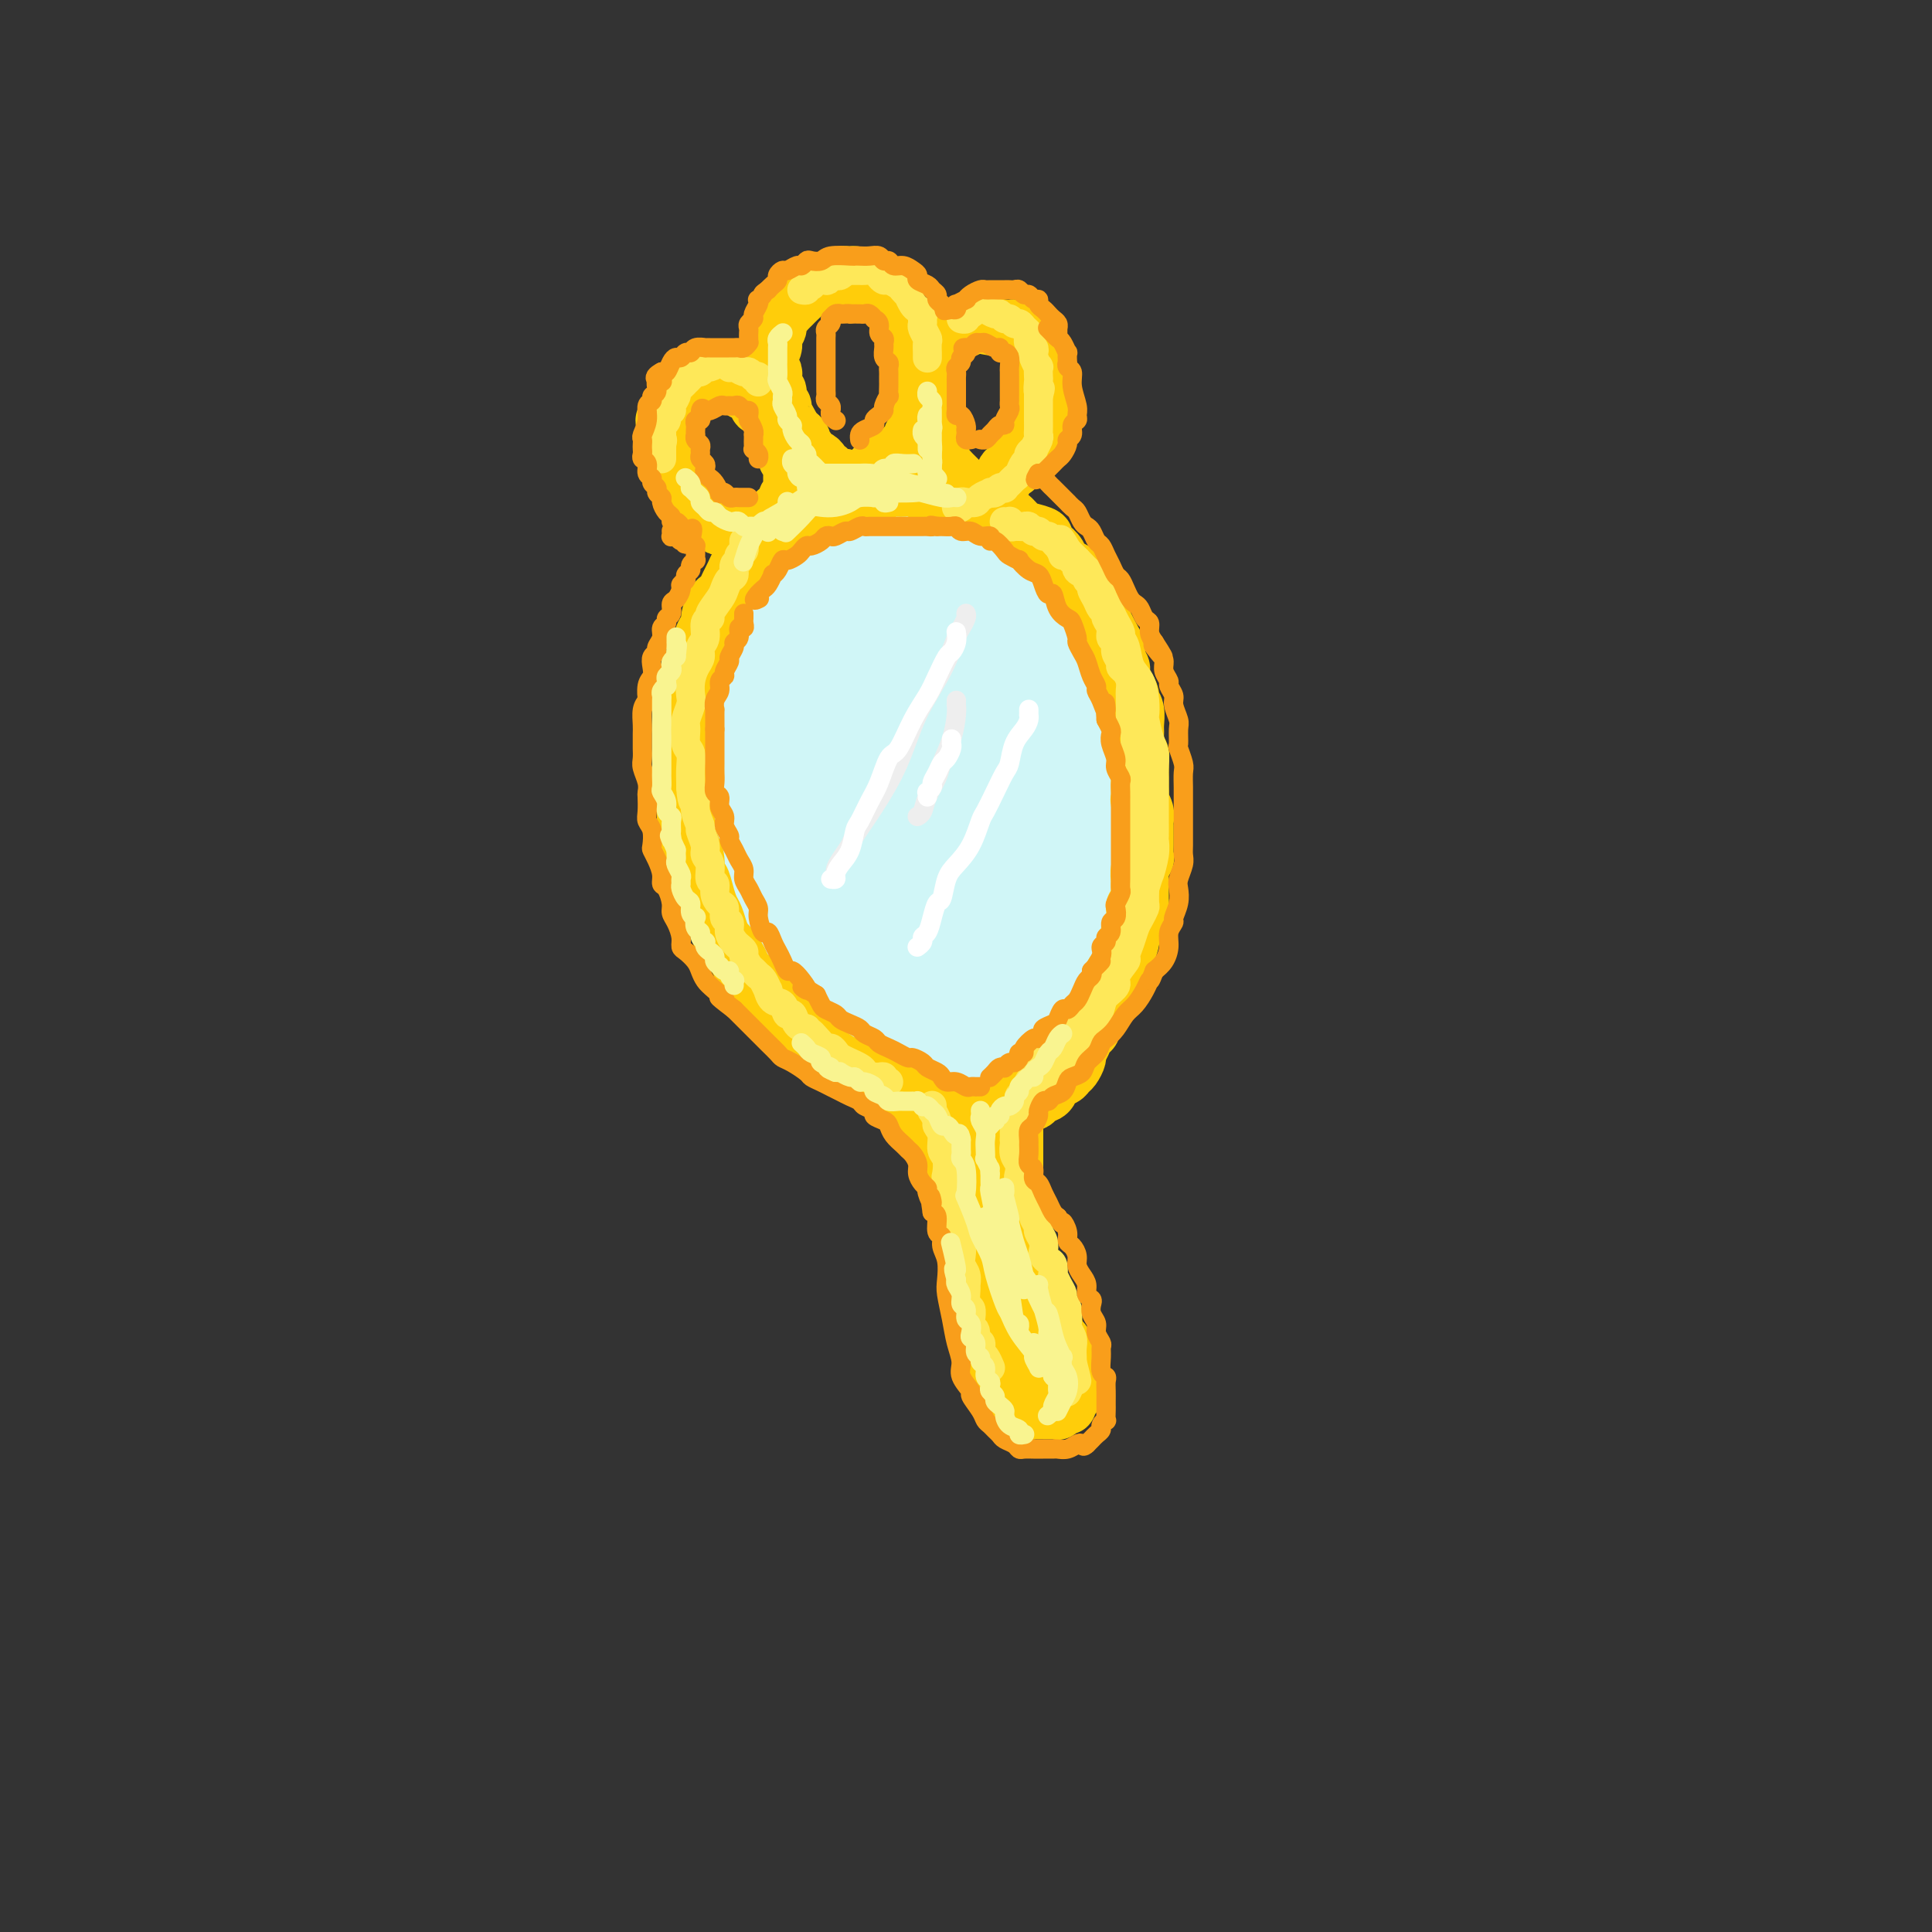 <svg viewBox='0 0 400 400' version='1.1' xmlns='http://www.w3.org/2000/svg' xmlns:xlink='http://www.w3.org/1999/xlink'><rect x="0" y="0" width="400" height="400" fill="#333333" stroke="none"/><g fill='none' stroke='rgb(208,246,247)' stroke-width='28' stroke-linecap='round' stroke-linejoin='round'><path d='M191,205c-0.109,0.204 -0.218,0.408 -1,0c-0.782,-0.408 -2.237,-1.429 -3,-2c-0.763,-0.571 -0.833,-0.691 -2,-1c-1.167,-0.309 -3.432,-0.805 -5,-2c-1.568,-1.195 -2.440,-3.089 -4,-5c-1.560,-1.911 -3.809,-3.840 -5,-5c-1.191,-1.160 -1.323,-1.553 -2,-3c-0.677,-1.447 -1.898,-3.950 -3,-6c-1.102,-2.050 -2.086,-3.649 -3,-6c-0.914,-2.351 -1.758,-5.454 -2,-8c-0.242,-2.546 0.118,-4.536 0,-7c-0.118,-2.464 -0.716,-5.403 -1,-7c-0.284,-1.597 -0.256,-1.850 0,-3c0.256,-1.150 0.739,-3.195 1,-5c0.261,-1.805 0.301,-3.370 1,-5c0.699,-1.630 2.059,-3.326 3,-5c0.941,-1.674 1.463,-3.328 2,-4c0.537,-0.672 1.089,-0.362 2,-1c0.911,-0.638 2.183,-2.224 3,-3c0.817,-0.776 1.181,-0.744 2,-1c0.819,-0.256 2.093,-0.801 3,-1c0.907,-0.199 1.446,-0.050 2,0c0.554,0.050 1.121,0.003 2,0c0.879,-0.003 2.070,0.040 3,0c0.930,-0.040 1.600,-0.163 3,0c1.400,0.163 3.530,0.611 5,1c1.470,0.389 2.280,0.720 3,1c0.720,0.280 1.348,0.509 2,1c0.652,0.491 1.326,1.246 2,2'/><path d='M199,130c2.456,1.091 2.598,1.320 3,2c0.402,0.680 1.066,1.812 2,3c0.934,1.188 2.138,2.431 3,3c0.862,0.569 1.383,0.463 2,1c0.617,0.537 1.331,1.717 2,3c0.669,1.283 1.294,2.667 2,4c0.706,1.333 1.495,2.613 2,4c0.505,1.387 0.728,2.880 1,4c0.272,1.120 0.594,1.865 1,3c0.406,1.135 0.894,2.658 1,4c0.106,1.342 -0.172,2.502 0,4c0.172,1.498 0.793,3.335 1,5c0.207,1.665 -0.001,3.160 0,4c0.001,0.840 0.211,1.026 0,2c-0.211,0.974 -0.844,2.736 -1,4c-0.156,1.264 0.166,2.031 0,3c-0.166,0.969 -0.821,2.139 -1,3c-0.179,0.861 0.118,1.412 0,2c-0.118,0.588 -0.652,1.212 -1,2c-0.348,0.788 -0.512,1.740 -1,3c-0.488,1.260 -1.300,2.827 -2,4c-0.700,1.173 -1.287,1.953 -2,3c-0.713,1.047 -1.552,2.360 -2,3c-0.448,0.640 -0.505,0.605 -1,1c-0.495,0.395 -1.428,1.220 -2,2c-0.572,0.780 -0.782,1.515 -1,2c-0.218,0.485 -0.442,0.718 -1,1c-0.558,0.282 -1.448,0.612 -2,1c-0.552,0.388 -0.764,0.835 -1,1c-0.236,0.165 -0.496,0.047 -1,0c-0.504,-0.047 -1.252,-0.024 -2,0'/><path d='M198,211c-1.371,0.373 -1.798,0.304 -3,0c-1.202,-0.304 -3.179,-0.845 -4,-1c-0.821,-0.155 -0.486,0.074 -1,0c-0.514,-0.074 -1.876,-0.452 -3,-1c-1.124,-0.548 -2.010,-1.267 -3,-2c-0.990,-0.733 -2.085,-1.479 -3,-2c-0.915,-0.521 -1.651,-0.818 -2,-1c-0.349,-0.182 -0.311,-0.251 -1,-1c-0.689,-0.749 -2.106,-2.178 -3,-3c-0.894,-0.822 -1.264,-1.038 -2,-2c-0.736,-0.962 -1.836,-2.670 -3,-4c-1.164,-1.330 -2.392,-2.283 -3,-3c-0.608,-0.717 -0.597,-1.197 -1,-2c-0.403,-0.803 -1.221,-1.929 -2,-3c-0.779,-1.071 -1.519,-2.089 -2,-3c-0.481,-0.911 -0.702,-1.717 -1,-3c-0.298,-1.283 -0.672,-3.045 -1,-4c-0.328,-0.955 -0.610,-1.103 -1,-2c-0.390,-0.897 -0.889,-2.541 -1,-4c-0.111,-1.459 0.166,-2.731 0,-4c-0.166,-1.269 -0.773,-2.534 -1,-4c-0.227,-1.466 -0.072,-3.133 0,-4c0.072,-0.867 0.061,-0.932 0,-2c-0.061,-1.068 -0.172,-3.138 0,-5c0.172,-1.862 0.627,-3.517 1,-5c0.373,-1.483 0.662,-2.795 1,-4c0.338,-1.205 0.723,-2.304 1,-3c0.277,-0.696 0.445,-0.991 1,-2c0.555,-1.009 1.495,-2.733 2,-4c0.505,-1.267 0.573,-2.076 1,-3c0.427,-0.924 1.214,-1.962 2,-3'/><path d='M166,127c2.050,-4.130 2.676,-2.455 3,-2c0.324,0.455 0.347,-0.309 1,-1c0.653,-0.691 1.935,-1.310 3,-2c1.065,-0.690 1.912,-1.453 3,-2c1.088,-0.547 2.416,-0.880 3,-1c0.584,-0.120 0.424,-0.028 1,0c0.576,0.028 1.887,-0.007 3,0c1.113,0.007 2.028,0.058 3,0c0.972,-0.058 2.000,-0.224 3,0c1.000,0.224 1.972,0.837 3,1c1.028,0.163 2.113,-0.124 3,0c0.887,0.124 1.576,0.659 2,1c0.424,0.341 0.584,0.487 1,1c0.416,0.513 1.088,1.391 2,2c0.912,0.609 2.064,0.949 3,2c0.936,1.051 1.655,2.815 2,4c0.345,1.185 0.317,1.792 1,3c0.683,1.208 2.077,3.016 3,5c0.923,1.984 1.377,4.143 2,6c0.623,1.857 1.417,3.412 2,6c0.583,2.588 0.954,6.207 1,8c0.046,1.793 -0.234,1.758 0,3c0.234,1.242 0.980,3.759 1,6c0.020,2.241 -0.687,4.205 -1,6c-0.313,1.795 -0.232,3.422 -1,5c-0.768,1.578 -2.387,3.107 -3,4c-0.613,0.893 -0.222,1.151 -1,2c-0.778,0.849 -2.724,2.289 -4,3c-1.276,0.711 -1.882,0.691 -3,1c-1.118,0.309 -2.748,0.945 -4,1c-1.252,0.055 -2.126,-0.473 -3,-1'/><path d='M195,188c-2.089,0.109 -2.311,-0.117 -3,-1c-0.689,-0.883 -1.846,-2.421 -3,-4c-1.154,-1.579 -2.307,-3.199 -3,-5c-0.693,-1.801 -0.927,-3.783 -1,-6c-0.073,-2.217 0.014,-4.667 0,-6c-0.014,-1.333 -0.131,-1.548 0,-3c0.131,-1.452 0.509,-4.142 1,-6c0.491,-1.858 1.096,-2.883 2,-4c0.904,-1.117 2.108,-2.324 3,-3c0.892,-0.676 1.472,-0.820 2,-1c0.528,-0.180 1.004,-0.397 2,0c0.996,0.397 2.512,1.409 3,2c0.488,0.591 -0.053,0.761 0,2c0.053,1.239 0.698,3.546 1,6c0.302,2.454 0.259,5.053 0,8c-0.259,2.947 -0.736,6.241 -1,8c-0.264,1.759 -0.315,1.984 -1,3c-0.685,1.016 -2.004,2.822 -3,4c-0.996,1.178 -1.667,1.728 -2,2c-0.333,0.272 -0.326,0.267 -1,0c-0.674,-0.267 -2.027,-0.796 -3,-2c-0.973,-1.204 -1.566,-3.083 -2,-5c-0.434,-1.917 -0.708,-3.872 -1,-6c-0.292,-2.128 -0.600,-4.429 -1,-7c-0.400,-2.571 -0.892,-5.410 -1,-7c-0.108,-1.590 0.167,-1.929 0,-3c-0.167,-1.071 -0.777,-2.875 -1,-4c-0.223,-1.125 -0.060,-1.572 0,-2c0.060,-0.428 0.017,-0.837 0,-1c-0.017,-0.163 -0.009,-0.082 0,0'/><path d='M182,147c-0.452,-4.476 0.417,-0.667 1,1c0.583,1.667 0.881,1.190 1,1c0.119,-0.190 0.060,-0.095 0,0'/></g>
<g fill='none' stroke='rgb(255,205,10)' stroke-width='12' stroke-linecap='round' stroke-linejoin='round'><path d='M196,229c0.120,-0.000 0.239,-0.000 0,0c-0.239,0.000 -0.838,0.001 -1,0c-0.162,-0.001 0.113,-0.003 0,0c-0.113,0.003 -0.615,0.011 -1,0c-0.385,-0.011 -0.653,-0.041 -1,0c-0.347,0.041 -0.775,0.151 -1,0c-0.225,-0.151 -0.248,-0.565 -1,-1c-0.752,-0.435 -2.231,-0.890 -3,-1c-0.769,-0.110 -0.826,0.125 -1,0c-0.174,-0.125 -0.464,-0.611 -1,-1c-0.536,-0.389 -1.316,-0.682 -2,-1c-0.684,-0.318 -1.270,-0.662 -2,-1c-0.730,-0.338 -1.603,-0.671 -2,-1c-0.397,-0.329 -0.319,-0.656 -1,-1c-0.681,-0.344 -2.122,-0.707 -3,-1c-0.878,-0.293 -1.194,-0.515 -2,-1c-0.806,-0.485 -2.101,-1.232 -3,-2c-0.899,-0.768 -1.400,-1.557 -2,-2c-0.600,-0.443 -1.298,-0.541 -2,-1c-0.702,-0.459 -1.406,-1.278 -2,-2c-0.594,-0.722 -1.077,-1.348 -2,-2c-0.923,-0.652 -2.287,-1.329 -3,-2c-0.713,-0.671 -0.775,-1.334 -1,-2c-0.225,-0.666 -0.612,-1.333 -1,-2'/><path d='M158,205c-2.351,-2.363 -1.729,-1.770 -2,-2c-0.271,-0.230 -1.435,-1.282 -2,-2c-0.565,-0.718 -0.533,-1.102 -1,-2c-0.467,-0.898 -1.435,-2.309 -2,-3c-0.565,-0.691 -0.729,-0.663 -1,-1c-0.271,-0.337 -0.650,-1.040 -1,-2c-0.350,-0.960 -0.672,-2.178 -1,-3c-0.328,-0.822 -0.661,-1.249 -1,-2c-0.339,-0.751 -0.682,-1.828 -1,-3c-0.318,-1.172 -0.611,-2.440 -1,-3c-0.389,-0.560 -0.875,-0.411 -1,-1c-0.125,-0.589 0.110,-1.915 0,-3c-0.110,-1.085 -0.565,-1.927 -1,-3c-0.435,-1.073 -0.849,-2.375 -1,-3c-0.151,-0.625 -0.041,-0.572 0,-1c0.041,-0.428 0.011,-1.336 0,-2c-0.011,-0.664 -0.003,-1.085 0,-2c0.003,-0.915 0.001,-2.323 0,-3c-0.001,-0.677 -0.000,-0.621 0,-1c0.000,-0.379 0.000,-1.191 0,-2c-0.000,-0.809 -0.000,-1.613 0,-2c0.000,-0.387 0.000,-0.357 0,-1c-0.000,-0.643 -0.001,-1.959 0,-3c0.001,-1.041 0.004,-1.807 0,-2c-0.004,-0.193 -0.015,0.186 0,0c0.015,-0.186 0.056,-0.939 0,-2c-0.056,-1.061 -0.208,-2.431 0,-3c0.208,-0.569 0.777,-0.338 1,-1c0.223,-0.662 0.098,-2.217 0,-3c-0.098,-0.783 -0.171,-0.795 0,-1c0.171,-0.205 0.585,-0.602 1,-1'/><path d='M144,142c0.326,-5.231 0.143,-3.307 0,-3c-0.143,0.307 -0.244,-1.002 0,-2c0.244,-0.998 0.835,-1.684 1,-2c0.165,-0.316 -0.096,-0.263 0,-1c0.096,-0.737 0.551,-2.263 1,-3c0.449,-0.737 0.894,-0.683 1,-1c0.106,-0.317 -0.126,-1.005 0,-2c0.126,-0.995 0.611,-2.297 1,-3c0.389,-0.703 0.682,-0.808 1,-1c0.318,-0.192 0.663,-0.470 1,-1c0.337,-0.530 0.668,-1.312 1,-2c0.332,-0.688 0.665,-1.284 1,-2c0.335,-0.716 0.671,-1.554 1,-2c0.329,-0.446 0.651,-0.502 1,-1c0.349,-0.498 0.724,-1.438 1,-2c0.276,-0.562 0.453,-0.746 1,-1c0.547,-0.254 1.462,-0.579 2,-1c0.538,-0.421 0.697,-0.940 1,-1c0.303,-0.060 0.748,0.339 1,0c0.252,-0.339 0.309,-1.415 1,-2c0.691,-0.585 2.014,-0.678 3,-1c0.986,-0.322 1.634,-0.874 2,-1c0.366,-0.126 0.450,0.174 1,0c0.550,-0.174 1.566,-0.821 2,-1c0.434,-0.179 0.285,0.111 1,0c0.715,-0.111 2.292,-0.622 3,-1c0.708,-0.378 0.546,-0.623 1,-1c0.454,-0.377 1.524,-0.884 2,-1c0.476,-0.116 0.359,0.161 1,0c0.641,-0.161 2.040,-0.760 3,-1c0.960,-0.240 1.480,-0.120 2,0'/><path d='M182,102c4.441,-1.927 2.545,-1.244 2,-1c-0.545,0.244 0.263,0.050 1,0c0.737,-0.050 1.405,0.043 2,0c0.595,-0.043 1.118,-0.223 2,0c0.882,0.223 2.123,0.848 3,1c0.877,0.152 1.390,-0.170 2,0c0.610,0.170 1.318,0.833 2,1c0.682,0.167 1.337,-0.163 2,0c0.663,0.163 1.333,0.818 2,1c0.667,0.182 1.329,-0.111 2,0c0.671,0.111 1.349,0.625 2,1c0.651,0.375 1.275,0.611 2,1c0.725,0.389 1.551,0.930 2,1c0.449,0.070 0.523,-0.332 1,0c0.477,0.332 1.359,1.398 2,2c0.641,0.602 1.040,0.742 2,1c0.960,0.258 2.479,0.636 3,1c0.521,0.364 0.042,0.714 0,1c-0.042,0.286 0.352,0.509 1,1c0.648,0.491 1.550,1.249 2,2c0.450,0.751 0.449,1.496 1,2c0.551,0.504 1.653,0.769 2,1c0.347,0.231 -0.062,0.429 0,1c0.062,0.571 0.594,1.514 1,2c0.406,0.486 0.686,0.514 1,1c0.314,0.486 0.661,1.428 1,2c0.339,0.572 0.668,0.772 1,1c0.332,0.228 0.666,0.484 1,1c0.334,0.516 0.667,1.293 1,2c0.333,0.707 0.667,1.345 1,2c0.333,0.655 0.667,1.328 1,2'/><path d='M230,132c2.199,3.606 0.697,2.121 0,2c-0.697,-0.121 -0.589,1.123 0,2c0.589,0.877 1.659,1.386 2,2c0.341,0.614 -0.049,1.332 0,2c0.049,0.668 0.535,1.285 1,2c0.465,0.715 0.910,1.528 1,2c0.090,0.472 -0.173,0.601 0,1c0.173,0.399 0.782,1.066 1,2c0.218,0.934 0.044,2.133 0,3c-0.044,0.867 0.041,1.401 0,2c-0.041,0.599 -0.207,1.263 0,2c0.207,0.737 0.788,1.546 1,2c0.212,0.454 0.057,0.554 0,1c-0.057,0.446 -0.015,1.237 0,2c0.015,0.763 0.003,1.499 0,2c-0.003,0.501 0.003,0.767 0,1c-0.003,0.233 -0.015,0.434 0,1c0.015,0.566 0.057,1.499 0,2c-0.057,0.501 -0.211,0.571 0,1c0.211,0.429 0.789,1.217 1,2c0.211,0.783 0.056,1.562 0,2c-0.056,0.438 -0.014,0.536 0,1c0.014,0.464 0.000,1.293 0,2c-0.000,0.707 0.014,1.293 0,2c-0.014,0.707 -0.056,1.537 0,2c0.056,0.463 0.211,0.561 0,1c-0.211,0.439 -0.789,1.220 -1,2c-0.211,0.780 -0.057,1.560 0,2c0.057,0.440 0.015,0.542 0,1c-0.015,0.458 -0.004,1.274 0,2c0.004,0.726 0.002,1.363 0,2'/><path d='M236,187c-0.243,4.791 -0.849,1.768 -1,1c-0.151,-0.768 0.153,0.718 0,2c-0.153,1.282 -0.762,2.361 -1,3c-0.238,0.639 -0.105,0.839 0,1c0.105,0.161 0.182,0.284 0,1c-0.182,0.716 -0.622,2.026 -1,3c-0.378,0.974 -0.694,1.613 -1,2c-0.306,0.387 -0.602,0.522 -1,1c-0.398,0.478 -0.898,1.298 -1,2c-0.102,0.702 0.193,1.286 0,2c-0.193,0.714 -0.874,1.557 -1,2c-0.126,0.443 0.303,0.485 0,1c-0.303,0.515 -1.338,1.503 -2,2c-0.662,0.497 -0.952,0.504 -1,1c-0.048,0.496 0.146,1.480 0,2c-0.146,0.520 -0.630,0.577 -1,1c-0.370,0.423 -0.624,1.212 -1,2c-0.376,0.788 -0.873,1.573 -1,2c-0.127,0.427 0.117,0.495 0,1c-0.117,0.505 -0.593,1.449 -1,2c-0.407,0.551 -0.743,0.711 -1,1c-0.257,0.289 -0.435,0.708 -1,1c-0.565,0.292 -1.517,0.459 -2,1c-0.483,0.541 -0.499,1.458 -1,2c-0.501,0.542 -1.489,0.708 -2,1c-0.511,0.292 -0.546,0.708 -1,1c-0.454,0.292 -1.329,0.459 -2,1c-0.671,0.541 -1.139,1.454 -2,2c-0.861,0.546 -2.117,0.724 -3,1c-0.883,0.276 -1.395,0.650 -2,1c-0.605,0.350 -1.302,0.675 -2,1'/><path d='M203,234c-2.951,2.083 -1.327,1.290 -1,1c0.327,-0.290 -0.643,-0.078 -1,0c-0.357,0.078 -0.102,0.022 0,0c0.102,-0.022 0.051,-0.011 0,0'/><path d='M181,100c-0.033,0.000 -0.065,0.000 0,0c0.065,-0.000 0.229,-0.000 0,0c-0.229,0.000 -0.850,0.000 -1,0c-0.150,-0.000 0.171,-0.000 0,0c-0.171,0.000 -0.835,0.000 -1,0c-0.165,-0.000 0.167,-0.000 0,0c-0.167,0.000 -0.833,0.000 -1,0c-0.167,-0.000 0.167,-0.000 0,0c-0.167,0.000 -0.833,0.001 -1,0c-0.167,-0.001 0.166,-0.004 0,0c-0.166,0.004 -0.832,0.015 -1,0c-0.168,-0.015 0.161,-0.057 0,0c-0.161,0.057 -0.813,0.212 -1,0c-0.187,-0.212 0.089,-0.793 0,-1c-0.089,-0.207 -0.545,-0.040 -1,0c-0.455,0.040 -0.909,-0.046 -1,0c-0.091,0.046 0.182,0.223 0,0c-0.182,-0.223 -0.818,-0.847 -1,-1c-0.182,-0.153 0.092,0.165 0,0c-0.092,-0.165 -0.549,-0.814 -1,-1c-0.451,-0.186 -0.895,0.091 -1,0c-0.105,-0.091 0.131,-0.549 0,-1c-0.131,-0.451 -0.627,-0.894 -1,-1c-0.373,-0.106 -0.621,0.126 -1,0c-0.379,-0.126 -0.889,-0.611 -1,-1c-0.111,-0.389 0.176,-0.682 0,-1c-0.176,-0.318 -0.817,-0.663 -1,-1c-0.183,-0.337 0.090,-0.668 0,-1c-0.090,-0.332 -0.545,-0.666 -1,-1'/><path d='M165,90c-1.730,-1.681 -1.056,-0.883 -1,-1c0.056,-0.117 -0.506,-1.149 -1,-2c-0.494,-0.851 -0.921,-1.522 -1,-2c-0.079,-0.478 0.189,-0.762 0,-1c-0.189,-0.238 -0.834,-0.431 -1,-1c-0.166,-0.569 0.148,-1.514 0,-2c-0.148,-0.486 -0.759,-0.515 -1,-1c-0.241,-0.485 -0.114,-1.428 0,-2c0.114,-0.572 0.213,-0.773 0,-1c-0.213,-0.227 -0.738,-0.481 -1,-1c-0.262,-0.519 -0.262,-1.304 0,-2c0.262,-0.696 0.787,-1.304 1,-2c0.213,-0.696 0.112,-1.482 0,-2c-0.112,-0.518 -0.237,-0.769 0,-1c0.237,-0.231 0.837,-0.443 1,-1c0.163,-0.557 -0.112,-1.458 0,-2c0.112,-0.542 0.611,-0.726 1,-1c0.389,-0.274 0.666,-0.638 1,-1c0.334,-0.362 0.723,-0.723 1,-1c0.277,-0.277 0.440,-0.471 1,-1c0.560,-0.529 1.516,-1.395 2,-2c0.484,-0.605 0.496,-0.951 1,-1c0.504,-0.049 1.501,0.197 2,0c0.499,-0.197 0.501,-0.839 1,-1c0.499,-0.161 1.496,0.157 2,0c0.504,-0.157 0.516,-0.789 1,-1c0.484,-0.211 1.439,-0.001 2,0c0.561,0.001 0.728,-0.206 1,0c0.272,0.206 0.650,0.825 1,1c0.350,0.175 0.671,-0.093 1,0c0.329,0.093 0.664,0.546 1,1'/><path d='M180,59c2.190,0.007 1.164,0.526 1,1c-0.164,0.474 0.533,0.904 1,1c0.467,0.096 0.703,-0.142 1,0c0.297,0.142 0.653,0.663 1,1c0.347,0.337 0.684,0.490 1,1c0.316,0.510 0.611,1.379 1,2c0.389,0.621 0.874,0.996 1,1c0.126,0.004 -0.106,-0.364 0,0c0.106,0.364 0.549,1.458 1,2c0.451,0.542 0.909,0.530 1,1c0.091,0.470 -0.186,1.422 0,2c0.186,0.578 0.834,0.784 1,1c0.166,0.216 -0.152,0.443 0,1c0.152,0.557 0.773,1.445 1,2c0.227,0.555 0.061,0.778 0,1c-0.061,0.222 -0.016,0.445 0,1c0.016,0.555 0.004,1.444 0,2c-0.004,0.556 -0.001,0.779 0,1c0.001,0.221 -0.000,0.440 0,1c0.000,0.560 0.001,1.460 0,2c-0.001,0.540 -0.004,0.721 0,1c0.004,0.279 0.016,0.657 0,1c-0.016,0.343 -0.061,0.651 0,1c0.061,0.349 0.227,0.737 0,1c-0.227,0.263 -0.849,0.399 -1,1c-0.151,0.601 0.167,1.667 0,2c-0.167,0.333 -0.818,-0.065 -1,0c-0.182,0.065 0.106,0.595 0,1c-0.106,0.405 -0.605,0.686 -1,1c-0.395,0.314 -0.684,0.661 -1,1c-0.316,0.339 -0.658,0.669 -1,1'/><path d='M186,94c-1.008,0.780 -1.528,0.731 -2,1c-0.472,0.269 -0.897,0.857 -1,1c-0.103,0.143 0.116,-0.158 0,0c-0.116,0.158 -0.567,0.774 -1,1c-0.433,0.226 -0.847,0.061 -1,0c-0.153,-0.061 -0.044,-0.017 0,0c0.044,0.017 0.022,0.009 0,0'/><path d='M160,109c-0.446,-0.113 -0.892,-0.227 -1,0c-0.108,0.227 0.122,0.793 0,1c-0.122,0.207 -0.596,0.055 -1,0c-0.404,-0.055 -0.737,-0.014 -1,0c-0.263,0.014 -0.455,-0.000 -1,0c-0.545,0.000 -1.441,0.015 -2,0c-0.559,-0.015 -0.780,-0.059 -1,0c-0.220,0.059 -0.440,0.222 -1,0c-0.560,-0.222 -1.459,-0.829 -2,-1c-0.541,-0.171 -0.722,0.095 -1,0c-0.278,-0.095 -0.652,-0.550 -1,-1c-0.348,-0.450 -0.670,-0.894 -1,-1c-0.330,-0.106 -0.667,0.126 -1,0c-0.333,-0.126 -0.663,-0.611 -1,-1c-0.337,-0.389 -0.682,-0.680 -1,-1c-0.318,-0.320 -0.610,-0.667 -1,-1c-0.390,-0.333 -0.879,-0.652 -1,-1c-0.121,-0.348 0.126,-0.723 0,-1c-0.126,-0.277 -0.626,-0.454 -1,-1c-0.374,-0.546 -0.622,-1.460 -1,-2c-0.378,-0.540 -0.886,-0.707 -1,-1c-0.114,-0.293 0.166,-0.712 0,-1c-0.166,-0.288 -0.776,-0.444 -1,-1c-0.224,-0.556 -0.060,-1.511 0,-2c0.060,-0.489 0.016,-0.513 0,-1c-0.016,-0.487 -0.004,-1.439 0,-2c0.004,-0.561 0.001,-0.732 0,-1c-0.001,-0.268 -0.001,-0.634 0,-1'/><path d='M138,89c-0.902,-2.867 -0.158,-2.035 0,-2c0.158,0.035 -0.270,-0.726 0,-1c0.270,-0.274 1.239,-0.059 2,-1c0.761,-0.941 1.314,-3.037 2,-4c0.686,-0.963 1.506,-0.794 2,-1c0.494,-0.206 0.662,-0.787 1,-1c0.338,-0.213 0.846,-0.057 1,0c0.154,0.057 -0.047,0.015 0,0c0.047,-0.015 0.341,-0.004 1,0c0.659,0.004 1.682,-0.000 2,0c0.318,0.000 -0.070,0.004 0,0c0.070,-0.004 0.597,-0.016 1,0c0.403,0.016 0.682,0.061 1,0c0.318,-0.061 0.677,-0.227 1,0c0.323,0.227 0.611,0.849 1,1c0.389,0.151 0.879,-0.167 1,0c0.121,0.167 -0.126,0.819 0,1c0.126,0.181 0.625,-0.110 1,0c0.375,0.110 0.625,0.621 1,1c0.375,0.379 0.875,0.626 1,1c0.125,0.374 -0.125,0.874 0,1c0.125,0.126 0.626,-0.121 1,0c0.374,0.121 0.621,0.610 1,1c0.379,0.390 0.889,0.682 1,1c0.111,0.318 -0.176,0.663 0,1c0.176,0.337 0.817,0.668 1,1c0.183,0.332 -0.090,0.666 0,1c0.090,0.334 0.545,0.667 1,1'/><path d='M162,90c1.775,1.820 1.211,0.869 1,1c-0.211,0.131 -0.071,1.345 0,2c0.071,0.655 0.072,0.753 0,1c-0.072,0.247 -0.215,0.644 0,1c0.215,0.356 0.790,0.673 1,1c0.210,0.327 0.056,0.665 0,1c-0.056,0.335 -0.014,0.667 0,1c0.014,0.333 0.000,0.666 0,1c-0.000,0.334 0.014,0.668 0,1c-0.014,0.332 -0.055,0.663 0,1c0.055,0.337 0.207,0.682 0,1c-0.207,0.318 -0.772,0.611 -1,1c-0.228,0.389 -0.117,0.875 0,1c0.117,0.125 0.242,-0.110 0,0c-0.242,0.110 -0.849,0.565 -1,1c-0.151,0.435 0.155,0.848 0,1c-0.155,0.152 -0.773,0.041 -1,0c-0.227,-0.041 -0.065,-0.012 0,0c0.065,0.012 0.032,0.006 0,0'/><path d='M204,103c-0.301,0.009 -0.601,0.017 -1,0c-0.399,-0.017 -0.895,-0.061 -1,0c-0.105,0.061 0.183,0.227 0,0c-0.183,-0.227 -0.836,-0.848 -1,-1c-0.164,-0.152 0.162,0.166 0,0c-0.162,-0.166 -0.813,-0.814 -1,-1c-0.187,-0.186 0.090,0.091 0,0c-0.090,-0.091 -0.549,-0.549 -1,-1c-0.451,-0.451 -0.896,-0.894 -1,-1c-0.104,-0.106 0.131,0.125 0,0c-0.131,-0.125 -0.628,-0.607 -1,-1c-0.372,-0.393 -0.621,-0.696 -1,-1c-0.379,-0.304 -0.890,-0.610 -1,-1c-0.110,-0.390 0.182,-0.864 0,-1c-0.182,-0.136 -0.837,0.066 -1,0c-0.163,-0.066 0.166,-0.399 0,-1c-0.166,-0.601 -0.828,-1.469 -1,-2c-0.172,-0.531 0.146,-0.724 0,-1c-0.146,-0.276 -0.757,-0.636 -1,-1c-0.243,-0.364 -0.118,-0.731 0,-1c0.118,-0.269 0.228,-0.439 0,-1c-0.228,-0.561 -0.793,-1.511 -1,-2c-0.207,-0.489 -0.056,-0.516 0,-1c0.056,-0.484 0.016,-1.424 0,-2c-0.016,-0.576 -0.008,-0.788 0,-1'/><path d='M191,82c-0.618,-2.278 -0.161,-0.973 0,-1c0.161,-0.027 0.028,-1.387 0,-2c-0.028,-0.613 0.048,-0.479 0,-1c-0.048,-0.521 -0.220,-1.698 0,-2c0.220,-0.302 0.833,0.270 1,0c0.167,-0.270 -0.110,-1.382 0,-2c0.110,-0.618 0.607,-0.743 1,-1c0.393,-0.257 0.682,-0.647 1,-1c0.318,-0.353 0.667,-0.668 1,-1c0.333,-0.332 0.652,-0.681 1,-1c0.348,-0.319 0.725,-0.607 1,-1c0.275,-0.393 0.446,-0.891 1,-1c0.554,-0.109 1.490,0.171 2,0c0.510,-0.171 0.595,-0.793 1,-1c0.405,-0.207 1.130,0.001 1,0c-0.130,-0.001 -1.117,-0.211 0,0c1.117,0.211 4.337,0.844 6,1c1.663,0.156 1.770,-0.166 2,0c0.230,0.166 0.582,0.818 1,1c0.418,0.182 0.901,-0.106 1,0c0.099,0.106 -0.185,0.606 0,1c0.185,0.394 0.838,0.683 1,1c0.162,0.317 -0.167,0.662 0,1c0.167,0.338 0.829,0.668 1,1c0.171,0.332 -0.150,0.666 0,1c0.150,0.334 0.771,0.667 1,1c0.229,0.333 0.065,0.667 0,1c-0.065,0.333 -0.033,0.667 0,1'/><path d='M215,77c0.845,1.416 0.959,0.957 1,1c0.041,0.043 0.011,0.589 0,1c-0.011,0.411 -0.003,0.686 0,1c0.003,0.314 0.001,0.666 0,1c-0.001,0.334 0.001,0.649 0,1c-0.001,0.351 -0.004,0.738 0,1c0.004,0.262 0.015,0.398 0,1c-0.015,0.602 -0.056,1.671 0,2c0.056,0.329 0.208,-0.081 0,0c-0.208,0.081 -0.778,0.653 -1,1c-0.222,0.347 -0.097,0.469 0,1c0.097,0.531 0.167,1.469 0,2c-0.167,0.531 -0.569,0.653 -1,1c-0.431,0.347 -0.890,0.919 -1,1c-0.110,0.081 0.129,-0.328 0,0c-0.129,0.328 -0.626,1.394 -1,2c-0.374,0.606 -0.626,0.754 -1,1c-0.374,0.246 -0.870,0.590 -1,1c-0.130,0.410 0.105,0.884 0,1c-0.105,0.116 -0.549,-0.128 -1,0c-0.451,0.128 -0.909,0.626 -1,1c-0.091,0.374 0.186,0.622 0,1c-0.186,0.378 -0.834,0.886 -1,1c-0.166,0.114 0.151,-0.165 0,0c-0.151,0.165 -0.772,0.775 -1,1c-0.228,0.225 -0.065,0.064 0,0c0.065,-0.064 0.033,-0.032 0,0'/><path d='M191,233c0.016,0.056 0.031,0.112 0,0c-0.031,-0.112 -0.110,-0.391 0,0c0.110,0.391 0.407,1.452 1,2c0.593,0.548 1.482,0.584 2,1c0.518,0.416 0.665,1.214 1,2c0.335,0.786 0.859,1.561 1,2c0.141,0.439 -0.102,0.541 0,1c0.102,0.459 0.548,1.274 1,2c0.452,0.726 0.910,1.363 1,2c0.090,0.637 -0.187,1.274 0,2c0.187,0.726 0.839,1.541 1,2c0.161,0.459 -0.168,0.561 0,1c0.168,0.439 0.834,1.216 1,2c0.166,0.784 -0.167,1.575 0,2c0.167,0.425 0.833,0.484 1,1c0.167,0.516 -0.166,1.489 0,2c0.166,0.511 0.829,0.560 1,1c0.171,0.440 -0.151,1.270 0,2c0.151,0.730 0.776,1.360 1,2c0.224,0.640 0.046,1.289 0,2c-0.046,0.711 0.039,1.485 0,2c-0.039,0.515 -0.203,0.772 0,1c0.203,0.228 0.773,0.426 1,1c0.227,0.574 0.112,1.525 0,2c-0.112,0.475 -0.223,0.474 0,1c0.223,0.526 0.778,1.579 1,2c0.222,0.421 0.111,0.211 0,0'/><path d='M205,273c2.165,6.589 0.579,3.061 0,2c-0.579,-1.061 -0.151,0.346 0,1c0.151,0.654 0.026,0.557 0,1c-0.026,0.443 0.046,1.428 0,2c-0.046,0.572 -0.209,0.731 0,1c0.209,0.269 0.792,0.650 1,1c0.208,0.350 0.042,0.671 0,1c-0.042,0.329 0.040,0.665 0,1c-0.040,0.335 -0.203,0.668 0,1c0.203,0.332 0.772,0.662 1,1c0.228,0.338 0.114,0.683 0,1c-0.114,0.317 -0.227,0.607 0,1c0.227,0.393 0.796,0.889 1,1c0.204,0.111 0.045,-0.164 0,0c-0.045,0.164 0.026,0.766 0,1c-0.026,0.234 -0.147,0.101 0,0c0.147,-0.101 0.564,-0.171 1,0c0.436,0.171 0.891,0.582 1,1c0.109,0.418 -0.130,0.844 0,1c0.130,0.156 0.627,0.042 1,0c0.373,-0.042 0.621,-0.011 1,0c0.379,0.011 0.890,0.004 1,0c0.110,-0.004 -0.180,-0.004 0,0c0.180,0.004 0.832,0.012 1,0c0.168,-0.012 -0.147,-0.046 0,0c0.147,0.046 0.757,0.171 1,0c0.243,-0.171 0.117,-0.637 0,-1c-0.117,-0.363 -0.227,-0.623 0,-1c0.227,-0.377 0.792,-0.871 1,-1c0.208,-0.129 0.059,0.106 0,0c-0.059,-0.106 -0.030,-0.553 0,-1'/><path d='M216,287c0.464,-0.797 0.124,-0.790 0,-1c-0.124,-0.210 -0.033,-0.636 0,-1c0.033,-0.364 0.009,-0.666 0,-1c-0.009,-0.334 -0.001,-0.699 0,-1c0.001,-0.301 -0.004,-0.536 0,-1c0.004,-0.464 0.016,-1.155 0,-2c-0.016,-0.845 -0.061,-1.844 0,-2c0.061,-0.156 0.228,0.529 0,0c-0.228,-0.529 -0.849,-2.273 -1,-3c-0.151,-0.727 0.170,-0.436 0,-1c-0.170,-0.564 -0.829,-1.982 -1,-3c-0.171,-1.018 0.146,-1.638 0,-2c-0.146,-0.362 -0.756,-0.468 -1,-1c-0.244,-0.532 -0.122,-1.489 0,-2c0.122,-0.511 0.244,-0.575 0,-1c-0.244,-0.425 -0.854,-1.212 -1,-2c-0.146,-0.788 0.172,-1.577 0,-2c-0.172,-0.423 -0.835,-0.480 -1,-1c-0.165,-0.520 0.167,-1.504 0,-2c-0.167,-0.496 -0.833,-0.505 -1,-1c-0.167,-0.495 0.167,-1.476 0,-2c-0.167,-0.524 -0.833,-0.591 -1,-1c-0.167,-0.409 0.167,-1.160 0,-2c-0.167,-0.840 -0.833,-1.768 -1,-2c-0.167,-0.232 0.167,0.231 0,0c-0.167,-0.231 -0.833,-1.157 -1,-2c-0.167,-0.843 0.165,-1.604 0,-2c-0.165,-0.396 -0.828,-0.426 -1,-1c-0.172,-0.574 0.146,-1.693 0,-2c-0.146,-0.307 -0.756,0.198 -1,0c-0.244,-0.198 -0.122,-1.099 0,-2'/><path d='M205,241c-1.702,-7.298 -0.456,-2.544 0,-1c0.456,1.544 0.123,-0.123 0,-1c-0.123,-0.877 -0.035,-0.965 0,-1c0.035,-0.035 0.018,-0.018 0,0'/><path d='M222,216c-0.026,-0.095 -0.052,-0.190 0,0c0.052,0.190 0.184,0.666 0,1c-0.184,0.334 -0.682,0.527 -1,1c-0.318,0.473 -0.456,1.227 -1,2c-0.544,0.773 -1.492,1.565 -2,2c-0.508,0.435 -0.574,0.512 -1,1c-0.426,0.488 -1.212,1.387 -2,2c-0.788,0.613 -1.578,0.938 -2,1c-0.422,0.062 -0.475,-0.141 -1,0c-0.525,0.141 -1.521,0.626 -2,1c-0.479,0.374 -0.440,0.636 -1,1c-0.560,0.364 -1.717,0.830 -2,1c-0.283,0.170 0.308,0.046 0,0c-0.308,-0.046 -1.517,-0.013 -2,0c-0.483,0.013 -0.242,0.007 0,0'/><path d='M210,234c-0.000,-0.057 -0.000,-0.115 0,0c0.000,0.115 0.000,0.401 0,1c-0.000,0.599 -0.000,1.511 0,2c0.000,0.489 0.000,0.555 0,1c-0.000,0.445 -0.001,1.270 0,2c0.001,0.730 0.004,1.366 0,2c-0.004,0.634 -0.015,1.267 0,2c0.015,0.733 0.057,1.566 0,2c-0.057,0.434 -0.212,0.468 0,1c0.212,0.532 0.793,1.560 1,2c0.207,0.440 0.040,0.292 0,1c-0.040,0.708 0.045,2.274 0,3c-0.045,0.726 -0.222,0.614 0,1c0.222,0.386 0.843,1.269 1,2c0.157,0.731 -0.150,1.308 0,2c0.150,0.692 0.757,1.499 1,2c0.243,0.501 0.121,0.696 0,1c-0.121,0.304 -0.242,0.716 0,1c0.242,0.284 0.849,0.438 1,1c0.151,0.562 -0.152,1.530 0,2c0.152,0.470 0.758,0.440 1,1c0.242,0.560 0.120,1.708 0,2c-0.120,0.292 -0.239,-0.273 0,0c0.239,0.273 0.835,1.382 1,2c0.165,0.618 -0.100,0.743 0,1c0.100,0.257 0.565,0.646 1,1c0.435,0.354 0.838,0.673 1,1c0.162,0.327 0.081,0.664 0,1'/><path d='M218,274c1.094,3.427 0.331,1.496 0,1c-0.331,-0.496 -0.228,0.445 0,1c0.228,0.555 0.583,0.726 1,1c0.417,0.274 0.896,0.651 1,1c0.104,0.349 -0.168,0.671 0,1c0.168,0.329 0.777,0.666 1,1c0.223,0.334 0.059,0.667 0,1c-0.059,0.333 -0.012,0.667 0,1c0.012,0.333 -0.011,0.667 0,1c0.011,0.333 0.056,0.666 0,1c-0.056,0.334 -0.211,0.668 0,1c0.211,0.332 0.790,0.663 1,1c0.210,0.337 0.052,0.682 0,1c-0.052,0.318 0.001,0.611 0,1c-0.001,0.389 -0.055,0.874 0,1c0.055,0.126 0.221,-0.106 0,0c-0.221,0.106 -0.829,0.550 -1,1c-0.171,0.450 0.095,0.905 0,1c-0.095,0.095 -0.551,-0.171 -1,0c-0.449,0.171 -0.890,0.778 -1,1c-0.110,0.222 0.110,0.060 0,0c-0.110,-0.060 -0.551,-0.016 -1,0c-0.449,0.016 -0.908,0.004 -1,0c-0.092,-0.004 0.183,-0.001 0,0c-0.183,0.001 -0.822,0.001 -1,0c-0.178,-0.001 0.106,-0.003 0,0c-0.106,0.003 -0.603,0.012 -1,0c-0.397,-0.012 -0.694,-0.044 -1,0c-0.306,0.044 -0.621,0.166 -1,0c-0.379,-0.166 -0.823,-0.619 -1,-1c-0.177,-0.381 -0.089,-0.691 0,-1'/><path d='M212,290c-1.774,-0.027 -1.207,-0.595 -1,-1c0.207,-0.405 0.056,-0.648 0,-1c-0.056,-0.352 -0.016,-0.815 0,-1c0.016,-0.185 0.008,-0.093 0,0'/></g>
<g fill='none' stroke='rgb(254,232,89)' stroke-width='6' stroke-linecap='round' stroke-linejoin='round'><path d='M220,115c0.444,0.034 0.887,0.068 1,0c0.113,-0.068 -0.106,-0.240 0,0c0.106,0.240 0.535,0.890 1,1c0.465,0.110 0.966,-0.321 1,0c0.034,0.321 -0.398,1.395 0,2c0.398,0.605 1.626,0.742 2,1c0.374,0.258 -0.107,0.636 0,1c0.107,0.364 0.803,0.714 1,1c0.197,0.286 -0.106,0.510 0,1c0.106,0.490 0.621,1.247 1,2c0.379,0.753 0.622,1.501 1,2c0.378,0.499 0.890,0.749 1,1c0.110,0.251 -0.182,0.504 0,1c0.182,0.496 0.837,1.236 1,2c0.163,0.764 -0.167,1.553 0,2c0.167,0.447 0.832,0.553 1,1c0.168,0.447 -0.162,1.236 0,2c0.162,0.764 0.814,1.504 1,2c0.186,0.496 -0.094,0.749 0,1c0.094,0.251 0.561,0.500 1,1c0.439,0.500 0.850,1.250 1,2c0.150,0.750 0.040,1.499 0,2c-0.040,0.501 -0.011,0.753 0,1c0.011,0.247 0.003,0.490 0,1c-0.003,0.510 -0.001,1.289 0,2c0.001,0.711 0.000,1.356 0,2'/><path d='M234,149c0.846,3.280 0.963,1.980 1,2c0.037,0.020 -0.004,1.360 0,2c0.004,0.640 0.054,0.581 0,1c-0.054,0.419 -0.211,1.317 0,2c0.211,0.683 0.788,1.152 1,2c0.212,0.848 0.057,2.075 0,3c-0.057,0.925 -0.015,1.546 0,2c0.015,0.454 0.005,0.740 0,1c-0.005,0.260 -0.005,0.493 0,1c0.005,0.507 0.015,1.286 0,2c-0.015,0.714 -0.057,1.361 0,2c0.057,0.639 0.211,1.269 0,2c-0.211,0.731 -0.789,1.562 -1,2c-0.211,0.438 -0.056,0.484 0,1c0.056,0.516 0.011,1.503 0,2c-0.011,0.497 0.011,0.503 0,1c-0.011,0.497 -0.054,1.484 0,2c0.054,0.516 0.207,0.562 0,1c-0.207,0.438 -0.773,1.268 -1,2c-0.227,0.732 -0.116,1.366 0,2c0.116,0.634 0.238,1.268 0,2c-0.238,0.732 -0.835,1.561 -1,2c-0.165,0.439 0.100,0.489 0,1c-0.100,0.511 -0.567,1.485 -1,2c-0.433,0.515 -0.833,0.571 -1,1c-0.167,0.429 -0.101,1.232 0,2c0.101,0.768 0.237,1.501 0,2c-0.237,0.499 -0.847,0.763 -1,1c-0.153,0.237 0.151,0.449 0,1c-0.151,0.551 -0.757,1.443 -1,2c-0.243,0.557 -0.121,0.778 0,1'/><path d='M229,201c-1.327,4.821 -1.143,1.872 -1,1c0.143,-0.872 0.246,0.333 0,1c-0.246,0.667 -0.839,0.794 -1,1c-0.161,0.206 0.112,0.489 0,1c-0.112,0.511 -0.607,1.249 -1,2c-0.393,0.751 -0.683,1.514 -1,2c-0.317,0.486 -0.662,0.693 -1,1c-0.338,0.307 -0.668,0.712 -1,1c-0.332,0.288 -0.666,0.458 -1,1c-0.334,0.542 -0.668,1.455 -1,2c-0.332,0.545 -0.663,0.724 -1,1c-0.337,0.276 -0.682,0.651 -1,1c-0.318,0.349 -0.611,0.671 -1,1c-0.389,0.329 -0.874,0.665 -1,1c-0.126,0.335 0.106,0.668 0,1c-0.106,0.332 -0.549,0.663 -1,1c-0.451,0.337 -0.909,0.681 -1,1c-0.091,0.319 0.186,0.612 0,1c-0.186,0.388 -0.834,0.872 -1,1c-0.166,0.128 0.149,-0.101 0,0c-0.149,0.101 -0.762,0.533 -1,1c-0.238,0.467 -0.101,0.969 0,1c0.101,0.031 0.167,-0.410 0,0c-0.167,0.410 -0.567,1.672 -1,2c-0.433,0.328 -0.901,-0.278 -1,0c-0.099,0.278 0.170,1.440 0,2c-0.170,0.560 -0.777,0.517 -1,1c-0.223,0.483 -0.060,1.490 0,2c0.060,0.510 0.016,0.522 0,1c-0.016,0.478 -0.005,1.422 0,2c0.005,0.578 0.002,0.789 0,1'/><path d='M210,236c0.016,1.058 0.056,0.703 0,1c-0.056,0.297 -0.207,1.244 0,2c0.207,0.756 0.772,1.320 1,2c0.228,0.680 0.118,1.477 0,2c-0.118,0.523 -0.243,0.774 0,1c0.243,0.226 0.854,0.428 1,1c0.146,0.572 -0.172,1.514 0,2c0.172,0.486 0.835,0.515 1,1c0.165,0.485 -0.167,1.424 0,2c0.167,0.576 0.833,0.787 1,1c0.167,0.213 -0.165,0.428 0,1c0.165,0.572 0.828,1.501 1,2c0.172,0.499 -0.147,0.568 0,1c0.147,0.432 0.761,1.228 1,2c0.239,0.772 0.103,1.521 0,2c-0.103,0.479 -0.172,0.687 0,1c0.172,0.313 0.585,0.731 1,1c0.415,0.269 0.833,0.391 1,1c0.167,0.609 0.082,1.707 0,2c-0.082,0.293 -0.162,-0.217 0,0c0.162,0.217 0.565,1.161 1,2c0.435,0.839 0.901,1.573 1,2c0.099,0.427 -0.171,0.547 0,1c0.171,0.453 0.782,1.238 1,2c0.218,0.762 0.044,1.502 0,2c-0.044,0.498 0.041,0.753 0,1c-0.041,0.247 -0.207,0.486 0,1c0.207,0.514 0.787,1.303 1,2c0.213,0.697 0.057,1.303 0,2c-0.057,0.697 -0.016,1.485 0,2c0.016,0.515 0.008,0.758 0,1'/><path d='M222,282c1.861,7.229 0.513,2.301 0,1c-0.513,-1.301 -0.190,1.024 0,2c0.190,0.976 0.247,0.601 0,1c-0.247,0.399 -0.798,1.571 -1,2c-0.202,0.429 -0.054,0.115 0,0c0.054,-0.115 0.015,-0.031 0,0c-0.015,0.031 -0.004,0.009 0,0c0.004,-0.009 0.002,-0.004 0,0'/><path d='M213,228c0.024,-0.032 0.048,-0.064 0,0c-0.048,0.064 -0.168,0.224 0,0c0.168,-0.224 0.622,-0.833 1,-1c0.378,-0.167 0.679,0.106 1,0c0.321,-0.106 0.663,-0.592 1,-1c0.337,-0.408 0.669,-0.740 1,-1c0.331,-0.260 0.661,-0.450 1,-1c0.339,-0.550 0.686,-1.460 1,-2c0.314,-0.540 0.595,-0.711 1,-1c0.405,-0.289 0.935,-0.697 1,-1c0.065,-0.303 -0.333,-0.501 0,-1c0.333,-0.499 1.399,-1.298 2,-2c0.601,-0.702 0.739,-1.308 1,-2c0.261,-0.692 0.646,-1.469 1,-2c0.354,-0.531 0.677,-0.814 1,-1c0.323,-0.186 0.645,-0.275 1,-1c0.355,-0.725 0.744,-2.086 1,-3c0.256,-0.914 0.379,-1.381 1,-2c0.621,-0.619 1.738,-1.390 2,-2c0.262,-0.610 -0.333,-1.059 0,-2c0.333,-0.941 1.595,-2.373 2,-3c0.405,-0.627 -0.045,-0.448 0,-1c0.045,-0.552 0.587,-1.834 1,-3c0.413,-1.166 0.699,-2.216 1,-3c0.301,-0.784 0.617,-1.303 1,-2c0.383,-0.697 0.834,-1.572 1,-2c0.166,-0.428 0.047,-0.408 0,-1c-0.047,-0.592 -0.024,-1.796 0,-3'/><path d='M237,184c1.094,-3.578 0.829,-2.524 1,-3c0.171,-0.476 0.778,-2.482 1,-4c0.222,-1.518 0.060,-2.549 0,-3c-0.060,-0.451 -0.016,-0.323 0,-1c0.016,-0.677 0.004,-2.158 0,-3c-0.004,-0.842 -0.000,-1.044 0,-2c0.000,-0.956 -0.003,-2.666 0,-4c0.003,-1.334 0.011,-2.291 0,-3c-0.011,-0.709 -0.042,-1.169 0,-2c0.042,-0.831 0.155,-2.034 0,-3c-0.155,-0.966 -0.579,-1.694 -1,-3c-0.421,-1.306 -0.837,-3.191 -1,-4c-0.163,-0.809 -0.071,-0.542 0,-1c0.071,-0.458 0.120,-1.643 0,-3c-0.120,-1.357 -0.410,-2.888 -1,-4c-0.590,-1.112 -1.482,-1.807 -2,-3c-0.518,-1.193 -0.664,-2.886 -1,-4c-0.336,-1.114 -0.863,-1.649 -1,-2c-0.137,-0.351 0.117,-0.517 0,-1c-0.117,-0.483 -0.605,-1.281 -1,-2c-0.395,-0.719 -0.697,-1.357 -1,-2c-0.303,-0.643 -0.606,-1.289 -1,-2c-0.394,-0.711 -0.879,-1.486 -1,-2c-0.121,-0.514 0.122,-0.768 0,-1c-0.122,-0.232 -0.610,-0.443 -1,-1c-0.390,-0.557 -0.682,-1.459 -1,-2c-0.318,-0.541 -0.663,-0.722 -1,-1c-0.337,-0.278 -0.668,-0.652 -1,-1c-0.332,-0.348 -0.666,-0.671 -1,-1c-0.334,-0.329 -0.667,-0.666 -1,-1c-0.333,-0.334 -0.667,-0.667 -1,-1'/><path d='M221,114c-2.638,-4.732 -1.232,-1.062 -1,0c0.232,1.062 -0.711,-0.485 -1,-1c-0.289,-0.515 0.077,0.002 0,0c-0.077,-0.002 -0.598,-0.521 -1,-1c-0.402,-0.479 -0.685,-0.917 -1,-1c-0.315,-0.083 -0.662,0.188 -1,0c-0.338,-0.188 -0.668,-0.835 -1,-1c-0.332,-0.165 -0.667,0.152 -1,0c-0.333,-0.152 -0.662,-0.773 -1,-1c-0.338,-0.227 -0.683,-0.060 -1,0c-0.317,0.060 -0.607,0.012 -1,0c-0.393,-0.012 -0.889,0.011 -1,0c-0.111,-0.011 0.163,-0.055 0,0c-0.163,0.055 -0.762,0.211 -1,0c-0.238,-0.211 -0.116,-0.789 0,-1c0.116,-0.211 0.227,-0.057 0,0c-0.227,0.057 -0.793,0.015 -1,0c-0.207,-0.015 -0.056,-0.004 0,0c0.056,0.004 0.016,0.001 0,0c-0.016,-0.001 -0.008,-0.001 0,0'/><path d='M198,105c0.438,0.112 0.875,0.223 1,0c0.125,-0.223 -0.064,-0.781 0,-1c0.064,-0.219 0.380,-0.097 1,0c0.620,0.097 1.542,0.171 2,0c0.458,-0.171 0.451,-0.585 1,-1c0.549,-0.415 1.654,-0.829 2,-1c0.346,-0.171 -0.066,-0.098 0,0c0.066,0.098 0.609,0.219 1,0c0.391,-0.219 0.630,-0.780 1,-1c0.370,-0.220 0.873,-0.099 1,0c0.127,0.099 -0.121,0.178 0,0c0.121,-0.178 0.611,-0.611 1,-1c0.389,-0.389 0.678,-0.734 1,-1c0.322,-0.266 0.679,-0.454 1,-1c0.321,-0.546 0.607,-1.451 1,-2c0.393,-0.549 0.894,-0.742 1,-1c0.106,-0.258 -0.182,-0.580 0,-1c0.182,-0.420 0.833,-0.937 1,-1c0.167,-0.063 -0.151,0.330 0,0c0.151,-0.330 0.773,-1.383 1,-2c0.227,-0.617 0.061,-0.799 0,-1c-0.061,-0.201 -0.016,-0.421 0,-1c0.016,-0.579 0.004,-1.517 0,-2c-0.004,-0.483 -0.001,-0.511 0,-1c0.001,-0.489 0.000,-1.439 0,-2c-0.000,-0.561 -0.000,-0.732 0,-1c0.000,-0.268 0.000,-0.634 0,-1'/><path d='M215,82c0.774,-2.742 0.208,-1.097 0,-1c-0.208,0.097 -0.060,-1.354 0,-2c0.060,-0.646 0.030,-0.488 0,-1c-0.030,-0.512 -0.060,-1.695 0,-2c0.060,-0.305 0.208,0.269 0,0c-0.208,-0.269 -0.774,-1.382 -1,-2c-0.226,-0.618 -0.112,-0.743 0,-1c0.112,-0.257 0.223,-0.646 0,-1c-0.223,-0.354 -0.781,-0.673 -1,-1c-0.219,-0.327 -0.100,-0.661 0,-1c0.100,-0.339 0.182,-0.683 0,-1c-0.182,-0.317 -0.626,-0.606 -1,-1c-0.374,-0.394 -0.678,-0.894 -1,-1c-0.322,-0.106 -0.663,0.183 -1,0c-0.337,-0.183 -0.672,-0.837 -1,-1c-0.328,-0.163 -0.651,0.167 -1,0c-0.349,-0.167 -0.724,-0.829 -1,-1c-0.276,-0.171 -0.451,0.149 -1,0c-0.549,-0.149 -1.470,-0.768 -2,-1c-0.530,-0.232 -0.667,-0.076 -1,0c-0.333,0.076 -0.860,0.072 -1,0c-0.140,-0.072 0.107,-0.212 0,0c-0.107,0.212 -0.568,0.775 -1,1c-0.432,0.225 -0.834,0.113 -1,0c-0.166,-0.113 -0.096,-0.226 0,0c0.096,0.226 0.218,0.792 0,1c-0.218,0.208 -0.777,0.060 -1,0c-0.223,-0.060 -0.112,-0.030 0,0'/><path d='M192,74c0.001,0.128 0.001,0.257 0,0c-0.001,-0.257 -0.004,-0.899 0,-1c0.004,-0.101 0.015,0.338 0,0c-0.015,-0.338 -0.057,-1.452 0,-2c0.057,-0.548 0.212,-0.528 0,-1c-0.212,-0.472 -0.792,-1.436 -1,-2c-0.208,-0.564 -0.044,-0.727 0,-1c0.044,-0.273 -0.031,-0.655 0,-1c0.031,-0.345 0.167,-0.652 0,-1c-0.167,-0.348 -0.636,-0.737 -1,-1c-0.364,-0.263 -0.621,-0.399 -1,-1c-0.379,-0.601 -0.879,-1.668 -1,-2c-0.121,-0.332 0.136,0.069 0,0c-0.136,-0.069 -0.667,-0.610 -1,-1c-0.333,-0.390 -0.469,-0.630 -1,-1c-0.531,-0.370 -1.455,-0.870 -2,-1c-0.545,-0.130 -0.709,0.109 -1,0c-0.291,-0.109 -0.708,-0.565 -1,-1c-0.292,-0.435 -0.459,-0.849 -1,-1c-0.541,-0.151 -1.455,-0.040 -2,0c-0.545,0.040 -0.720,0.010 -1,0c-0.280,-0.010 -0.667,0.001 -1,0c-0.333,-0.001 -0.614,-0.014 -1,0c-0.386,0.014 -0.877,0.056 -1,0c-0.123,-0.056 0.122,-0.211 0,0c-0.122,0.211 -0.610,0.788 -1,1c-0.390,0.212 -0.683,0.061 -1,0c-0.317,-0.061 -0.659,-0.030 -1,0'/><path d='M172,57c-1.647,0.377 -1.263,0.819 -1,1c0.263,0.181 0.406,0.100 0,0c-0.406,-0.100 -1.362,-0.219 -2,0c-0.638,0.219 -0.959,0.777 -1,1c-0.041,0.223 0.199,0.112 0,0c-0.199,-0.112 -0.837,-0.226 -1,0c-0.163,0.226 0.148,0.792 0,1c-0.148,0.208 -0.757,0.060 -1,0c-0.243,-0.060 -0.122,-0.030 0,0'/><path d='M157,79c0.009,-0.030 0.017,-0.059 0,0c-0.017,0.059 -0.060,0.208 0,0c0.060,-0.208 0.224,-0.773 0,-1c-0.224,-0.227 -0.837,-0.117 -1,0c-0.163,0.117 0.124,0.241 0,0c-0.124,-0.241 -0.659,-0.848 -1,-1c-0.341,-0.152 -0.487,0.152 -1,0c-0.513,-0.152 -1.393,-0.760 -2,-1c-0.607,-0.240 -0.940,-0.113 -1,0c-0.060,0.113 0.153,0.211 0,0c-0.153,-0.211 -0.671,-0.732 -1,-1c-0.329,-0.268 -0.469,-0.283 -1,0c-0.531,0.283 -1.451,0.863 -2,1c-0.549,0.137 -0.725,-0.170 -1,0c-0.275,0.170 -0.647,0.815 -1,1c-0.353,0.185 -0.686,-0.091 -1,0c-0.314,0.091 -0.610,0.549 -1,1c-0.390,0.451 -0.874,0.893 -1,1c-0.126,0.107 0.106,-0.123 0,0c-0.106,0.123 -0.549,0.597 -1,1c-0.451,0.403 -0.909,0.733 -1,1c-0.091,0.267 0.187,0.471 0,1c-0.187,0.529 -0.838,1.384 -1,2c-0.162,0.616 0.167,0.994 0,1c-0.167,0.006 -0.828,-0.359 -1,0c-0.172,0.359 0.146,1.443 0,2c-0.146,0.557 -0.756,0.588 -1,1c-0.244,0.412 -0.122,1.206 0,2'/><path d='M137,90c-1.392,2.328 -0.373,1.148 0,1c0.373,-0.148 0.100,0.734 0,1c-0.100,0.266 -0.027,-0.086 0,0c0.027,0.086 0.007,0.611 0,1c-0.007,0.389 -0.002,0.643 0,1c0.002,0.357 0.001,0.816 0,1c-0.001,0.184 -0.000,0.092 0,0'/><path d='M154,112c0.009,0.447 0.017,0.893 0,1c-0.017,0.107 -0.061,-0.127 0,0c0.061,0.127 0.227,0.615 0,1c-0.227,0.385 -0.848,0.665 -1,1c-0.152,0.335 0.166,0.723 0,1c-0.166,0.277 -0.817,0.443 -1,1c-0.183,0.557 0.101,1.504 0,2c-0.101,0.496 -0.586,0.539 -1,1c-0.414,0.461 -0.756,1.340 -1,2c-0.244,0.660 -0.390,1.101 -1,2c-0.610,0.899 -1.684,2.257 -2,3c-0.316,0.743 0.126,0.871 0,1c-0.126,0.129 -0.821,0.260 -1,1c-0.179,0.740 0.159,2.088 0,3c-0.159,0.912 -0.813,1.389 -1,2c-0.187,0.611 0.095,1.356 0,2c-0.095,0.644 -0.565,1.188 -1,2c-0.435,0.812 -0.834,1.893 -1,3c-0.166,1.107 -0.098,2.240 0,3c0.098,0.760 0.226,1.147 0,2c-0.226,0.853 -0.807,2.170 -1,3c-0.193,0.830 0.001,1.171 0,2c-0.001,0.829 -0.196,2.145 0,3c0.196,0.855 0.785,1.250 1,2c0.215,0.750 0.058,1.856 0,3c-0.058,1.144 -0.017,2.327 0,3c0.017,0.673 0.008,0.837 0,1'/><path d='M143,163c0.244,4.009 0.854,3.031 1,3c0.146,-0.031 -0.172,0.884 0,2c0.172,1.116 0.835,2.433 1,3c0.165,0.567 -0.167,0.383 0,1c0.167,0.617 0.833,2.034 1,3c0.167,0.966 -0.166,1.480 0,2c0.166,0.520 0.832,1.046 1,2c0.168,0.954 -0.161,2.334 0,3c0.161,0.666 0.813,0.616 1,1c0.187,0.384 -0.089,1.201 0,2c0.089,0.799 0.545,1.579 1,2c0.455,0.421 0.910,0.484 1,1c0.090,0.516 -0.183,1.486 0,2c0.183,0.514 0.824,0.572 1,1c0.176,0.428 -0.111,1.227 0,2c0.111,0.773 0.621,1.520 1,2c0.379,0.480 0.626,0.692 1,1c0.374,0.308 0.874,0.713 1,1c0.126,0.287 -0.121,0.457 0,1c0.121,0.543 0.611,1.460 1,2c0.389,0.540 0.678,0.703 1,1c0.322,0.297 0.677,0.728 1,1c0.323,0.272 0.615,0.386 1,1c0.385,0.614 0.862,1.728 1,2c0.138,0.272 -0.065,-0.297 0,0c0.065,0.297 0.398,1.459 1,2c0.602,0.541 1.473,0.460 2,1c0.527,0.540 0.708,1.701 1,2c0.292,0.299 0.694,-0.266 1,0c0.306,0.266 0.516,1.362 1,2c0.484,0.638 1.242,0.819 2,1'/><path d='M167,213c2.516,2.984 1.304,1.444 1,1c-0.304,-0.444 0.298,0.210 1,1c0.702,0.790 1.502,1.718 2,2c0.498,0.282 0.692,-0.083 1,0c0.308,0.083 0.730,0.614 1,1c0.270,0.386 0.387,0.628 1,1c0.613,0.372 1.722,0.874 2,1c0.278,0.126 -0.276,-0.124 0,0c0.276,0.124 1.383,0.622 2,1c0.617,0.378 0.744,0.636 1,1c0.256,0.364 0.642,0.833 1,1c0.358,0.167 0.688,0.031 1,0c0.312,-0.031 0.606,0.044 1,0c0.394,-0.044 0.889,-0.208 1,0c0.111,0.208 -0.162,0.787 0,1c0.162,0.213 0.761,0.061 1,0c0.239,-0.061 0.120,-0.030 0,0'/><path d='M193,229c-0.009,-0.128 -0.018,-0.256 0,0c0.018,0.256 0.061,0.897 0,1c-0.061,0.103 -0.228,-0.330 0,0c0.228,0.330 0.849,1.424 1,2c0.151,0.576 -0.170,0.634 0,1c0.170,0.366 0.829,1.039 1,2c0.171,0.961 -0.146,2.210 0,3c0.146,0.790 0.756,1.120 1,2c0.244,0.880 0.122,2.308 0,3c-0.122,0.692 -0.243,0.646 0,1c0.243,0.354 0.849,1.107 1,2c0.151,0.893 -0.152,1.925 0,3c0.152,1.075 0.759,2.193 1,3c0.241,0.807 0.116,1.304 0,2c-0.116,0.696 -0.223,1.589 0,2c0.223,0.411 0.778,0.338 1,1c0.222,0.662 0.112,2.059 0,3c-0.112,0.941 -0.227,1.426 0,2c0.227,0.574 0.797,1.238 1,2c0.203,0.762 0.040,1.622 0,2c-0.040,0.378 0.042,0.272 0,1c-0.042,0.728 -0.207,2.289 0,3c0.207,0.711 0.788,0.572 1,1c0.212,0.428 0.057,1.423 0,2c-0.057,0.577 -0.016,0.736 0,1c0.016,0.264 0.008,0.632 0,1'/><path d='M201,275c1.480,7.295 1.180,2.532 1,1c-0.180,-1.532 -0.242,0.166 0,1c0.242,0.834 0.786,0.805 1,1c0.214,0.195 0.096,0.613 0,1c-0.096,0.387 -0.170,0.743 0,1c0.170,0.257 0.584,0.415 1,1c0.416,0.585 0.833,1.596 1,2c0.167,0.404 0.083,0.202 0,0'/></g>
<g fill='none' stroke='rgb(249,158,27)' stroke-width='4' stroke-linecap='round' stroke-linejoin='round'><path d='M205,223c0.025,-0.022 0.049,-0.045 0,0c-0.049,0.045 -0.172,0.157 0,0c0.172,-0.157 0.638,-0.582 1,-1c0.362,-0.418 0.622,-0.829 1,-1c0.378,-0.171 0.876,-0.101 1,0c0.124,0.101 -0.126,0.233 0,0c0.126,-0.233 0.626,-0.833 1,-1c0.374,-0.167 0.620,0.097 1,0c0.380,-0.097 0.893,-0.556 1,-1c0.107,-0.444 -0.193,-0.875 0,-1c0.193,-0.125 0.879,0.054 1,0c0.121,-0.054 -0.323,-0.343 0,-1c0.323,-0.657 1.414,-1.682 2,-2c0.586,-0.318 0.668,0.071 1,0c0.332,-0.071 0.915,-0.601 1,-1c0.085,-0.399 -0.328,-0.666 0,-1c0.328,-0.334 1.397,-0.734 2,-1c0.603,-0.266 0.739,-0.399 1,-1c0.261,-0.601 0.647,-1.669 1,-2c0.353,-0.331 0.672,0.076 1,0c0.328,-0.076 0.666,-0.636 1,-1c0.334,-0.364 0.664,-0.531 1,-1c0.336,-0.469 0.678,-1.239 1,-2c0.322,-0.761 0.625,-1.513 1,-2c0.375,-0.487 0.821,-0.711 1,-1c0.179,-0.289 0.089,-0.645 0,-1'/><path d='M226,201c3.410,-3.538 1.434,-1.382 1,-1c-0.434,0.382 0.672,-1.010 1,-2c0.328,-0.990 -0.123,-1.579 0,-2c0.123,-0.421 0.821,-0.675 1,-1c0.179,-0.325 -0.162,-0.721 0,-1c0.162,-0.279 0.827,-0.441 1,-1c0.173,-0.559 -0.146,-1.516 0,-2c0.146,-0.484 0.757,-0.496 1,-1c0.243,-0.504 0.118,-1.500 0,-2c-0.118,-0.500 -0.228,-0.505 0,-1c0.228,-0.495 0.793,-1.479 1,-2c0.207,-0.521 0.055,-0.578 0,-1c-0.055,-0.422 -0.015,-1.210 0,-2c0.015,-0.790 0.004,-1.581 0,-2c-0.004,-0.419 -0.001,-0.464 0,-1c0.001,-0.536 0.000,-1.561 0,-2c-0.000,-0.439 -0.000,-0.292 0,-1c0.000,-0.708 -0.000,-2.273 0,-3c0.000,-0.727 0.000,-0.617 0,-1c-0.000,-0.383 -0.000,-1.258 0,-2c0.000,-0.742 0.001,-1.350 0,-2c-0.001,-0.650 -0.004,-1.343 0,-2c0.004,-0.657 0.016,-1.277 0,-2c-0.016,-0.723 -0.061,-1.548 0,-2c0.061,-0.452 0.226,-0.531 0,-1c-0.226,-0.469 -0.844,-1.329 -1,-2c-0.156,-0.671 0.152,-1.152 0,-2c-0.152,-0.848 -0.762,-2.062 -1,-3c-0.238,-0.938 -0.102,-1.599 0,-2c0.102,-0.401 0.172,-0.543 0,-1c-0.172,-0.457 -0.586,-1.228 -1,-2'/><path d='M229,149c-0.421,-5.931 0.028,-2.757 0,-2c-0.028,0.757 -0.532,-0.903 -1,-2c-0.468,-1.097 -0.899,-1.630 -1,-2c-0.101,-0.370 0.126,-0.576 0,-1c-0.126,-0.424 -0.607,-1.067 -1,-2c-0.393,-0.933 -0.697,-2.155 -1,-3c-0.303,-0.845 -0.605,-1.311 -1,-2c-0.395,-0.689 -0.883,-1.601 -1,-2c-0.117,-0.399 0.137,-0.287 0,-1c-0.137,-0.713 -0.667,-2.252 -1,-3c-0.333,-0.748 -0.471,-0.703 -1,-1c-0.529,-0.297 -1.451,-0.934 -2,-2c-0.549,-1.066 -0.727,-2.560 -1,-3c-0.273,-0.440 -0.641,0.176 -1,0c-0.359,-0.176 -0.707,-1.142 -1,-2c-0.293,-0.858 -0.530,-1.606 -1,-2c-0.470,-0.394 -1.172,-0.433 -2,-1c-0.828,-0.567 -1.784,-1.662 -2,-2c-0.216,-0.338 0.306,0.082 0,0c-0.306,-0.082 -1.439,-0.667 -2,-1c-0.561,-0.333 -0.549,-0.414 -1,-1c-0.451,-0.586 -1.367,-1.678 -2,-2c-0.633,-0.322 -0.985,0.125 -1,0c-0.015,-0.125 0.308,-0.822 0,-1c-0.308,-0.178 -1.247,0.162 -2,0c-0.753,-0.162 -1.319,-0.828 -2,-1c-0.681,-0.172 -1.478,0.150 -2,0c-0.522,-0.150 -0.769,-0.772 -1,-1c-0.231,-0.228 -0.447,-0.061 -1,0c-0.553,0.061 -1.444,0.018 -2,0c-0.556,-0.018 -0.778,-0.009 -1,0'/><path d='M194,109c-2.035,-0.464 -1.122,-0.124 -1,0c0.122,0.124 -0.549,0.033 -1,0c-0.451,-0.033 -0.684,-0.009 -1,0c-0.316,0.009 -0.715,0.002 -1,0c-0.285,-0.002 -0.457,-0.001 -1,0c-0.543,0.001 -1.458,0.000 -2,0c-0.542,-0.000 -0.712,-0.000 -1,0c-0.288,0.000 -0.693,0.000 -1,0c-0.307,-0.000 -0.515,-0.001 -1,0c-0.485,0.001 -1.247,0.004 -2,0c-0.753,-0.004 -1.496,-0.016 -2,0c-0.504,0.016 -0.769,0.061 -1,0c-0.231,-0.061 -0.429,-0.226 -1,0c-0.571,0.226 -1.515,0.845 -2,1c-0.485,0.155 -0.510,-0.152 -1,0c-0.490,0.152 -1.444,0.763 -2,1c-0.556,0.237 -0.712,0.101 -1,0c-0.288,-0.101 -0.707,-0.168 -1,0c-0.293,0.168 -0.459,0.569 -1,1c-0.541,0.431 -1.458,0.890 -2,1c-0.542,0.110 -0.709,-0.130 -1,0c-0.291,0.130 -0.708,0.630 -1,1c-0.292,0.370 -0.461,0.611 -1,1c-0.539,0.389 -1.450,0.925 -2,1c-0.550,0.075 -0.739,-0.313 -1,0c-0.261,0.313 -0.595,1.327 -1,2c-0.405,0.673 -0.882,1.006 -1,1c-0.118,-0.006 0.123,-0.352 0,0c-0.123,0.352 -0.610,1.403 -1,2c-0.390,0.597 -0.683,0.742 -1,1c-0.317,0.258 -0.659,0.629 -1,1'/><path d='M157,123c-1.556,1.778 -0.444,1.222 0,1c0.444,-0.222 0.222,-0.111 0,0'/><path d='M203,225c-0.448,-0.002 -0.896,-0.005 -1,0c-0.104,0.005 0.137,0.016 0,0c-0.137,-0.016 -0.653,-0.060 -1,0c-0.347,0.060 -0.526,0.223 -1,0c-0.474,-0.223 -1.244,-0.833 -2,-1c-0.756,-0.167 -1.497,0.110 -2,0c-0.503,-0.110 -0.769,-0.608 -1,-1c-0.231,-0.392 -0.428,-0.679 -1,-1c-0.572,-0.321 -1.518,-0.678 -2,-1c-0.482,-0.322 -0.499,-0.611 -1,-1c-0.501,-0.389 -1.486,-0.878 -2,-1c-0.514,-0.122 -0.556,0.122 -1,0c-0.444,-0.122 -1.289,-0.610 -2,-1c-0.711,-0.390 -1.289,-0.682 -2,-1c-0.711,-0.318 -1.555,-0.663 -2,-1c-0.445,-0.337 -0.490,-0.668 -1,-1c-0.510,-0.332 -1.483,-0.666 -2,-1c-0.517,-0.334 -0.576,-0.667 -1,-1c-0.424,-0.333 -1.213,-0.666 -2,-1c-0.787,-0.334 -1.573,-0.670 -2,-1c-0.427,-0.330 -0.496,-0.656 -1,-1c-0.504,-0.344 -1.443,-0.708 -2,-1c-0.557,-0.292 -0.730,-0.512 -1,-1c-0.270,-0.488 -0.635,-1.244 -1,-2'/><path d='M169,206c-4.598,-2.924 -2.594,-1.234 -2,-1c0.594,0.234 -0.222,-0.987 -1,-2c-0.778,-1.013 -1.518,-1.818 -2,-2c-0.482,-0.182 -0.707,0.258 -1,0c-0.293,-0.258 -0.656,-1.215 -1,-2c-0.344,-0.785 -0.671,-1.397 -1,-2c-0.329,-0.603 -0.662,-1.197 -1,-2c-0.338,-0.803 -0.682,-1.815 -1,-2c-0.318,-0.185 -0.610,0.456 -1,0c-0.390,-0.456 -0.879,-2.009 -1,-3c-0.121,-0.991 0.126,-1.420 0,-2c-0.126,-0.580 -0.625,-1.310 -1,-2c-0.375,-0.690 -0.625,-1.339 -1,-2c-0.375,-0.661 -0.875,-1.333 -1,-2c-0.125,-0.667 0.125,-1.330 0,-2c-0.125,-0.670 -0.626,-1.348 -1,-2c-0.374,-0.652 -0.621,-1.277 -1,-2c-0.379,-0.723 -0.890,-1.544 -1,-2c-0.110,-0.456 0.182,-0.546 0,-1c-0.182,-0.454 -0.837,-1.273 -1,-2c-0.163,-0.727 0.167,-1.364 0,-2c-0.167,-0.636 -0.829,-1.273 -1,-2c-0.171,-0.727 0.150,-1.545 0,-2c-0.150,-0.455 -0.772,-0.545 -1,-1c-0.228,-0.455 -0.061,-1.273 0,-2c0.061,-0.727 0.016,-1.364 0,-2c-0.016,-0.636 -0.004,-1.273 0,-2c0.004,-0.727 0.001,-1.545 0,-2c-0.001,-0.455 -0.000,-0.545 0,-1c0.000,-0.455 0.000,-1.273 0,-2c-0.000,-0.727 -0.000,-1.364 0,-2'/><path d='M148,151c0.001,-2.336 0.004,-1.675 0,-2c-0.004,-0.325 -0.016,-1.635 0,-2c0.016,-0.365 0.061,0.214 0,0c-0.061,-0.214 -0.228,-1.222 0,-2c0.228,-0.778 0.850,-1.326 1,-2c0.150,-0.674 -0.171,-1.475 0,-2c0.171,-0.525 0.835,-0.774 1,-1c0.165,-0.226 -0.167,-0.428 0,-1c0.167,-0.572 0.833,-1.514 1,-2c0.167,-0.486 -0.167,-0.516 0,-1c0.167,-0.484 0.833,-1.421 1,-2c0.167,-0.579 -0.165,-0.799 0,-1c0.165,-0.201 0.829,-0.383 1,-1c0.171,-0.617 -0.150,-1.668 0,-2c0.150,-0.332 0.772,0.056 1,0c0.228,-0.056 0.061,-0.555 0,-1c-0.061,-0.445 -0.016,-0.838 0,-1c0.016,-0.162 0.004,-0.095 0,0c-0.004,0.095 -0.001,0.218 0,0c0.001,-0.218 0.000,-0.777 0,-1c-0.000,-0.223 -0.000,-0.112 0,0'/><path d='M155,103c-0.447,0.001 -0.893,0.001 -1,0c-0.107,-0.001 0.126,-0.004 0,0c-0.126,0.004 -0.612,0.015 -1,0c-0.388,-0.015 -0.678,-0.055 -1,0c-0.322,0.055 -0.678,0.204 -1,0c-0.322,-0.204 -0.612,-0.763 -1,-1c-0.388,-0.237 -0.873,-0.154 -1,0c-0.127,0.154 0.106,0.378 0,0c-0.106,-0.378 -0.550,-1.358 -1,-2c-0.450,-0.642 -0.904,-0.945 -1,-1c-0.096,-0.055 0.167,0.140 0,0c-0.167,-0.140 -0.763,-0.615 -1,-1c-0.237,-0.385 -0.116,-0.681 0,-1c0.116,-0.319 0.228,-0.663 0,-1c-0.228,-0.337 -0.797,-0.667 -1,-1c-0.203,-0.333 -0.040,-0.667 0,-1c0.040,-0.333 -0.042,-0.663 0,-1c0.042,-0.337 0.207,-0.682 0,-1c-0.207,-0.318 -0.787,-0.610 -1,-1c-0.213,-0.390 -0.058,-0.879 0,-1c0.058,-0.121 0.019,0.126 0,0c-0.019,-0.126 -0.019,-0.625 0,-1c0.019,-0.375 0.057,-0.626 0,-1c-0.057,-0.374 -0.208,-0.870 0,-1c0.208,-0.130 0.774,0.106 1,0c0.226,-0.106 0.113,-0.553 0,-1'/><path d='M145,86c-0.074,-2.233 0.739,-1.316 1,-1c0.261,0.316 -0.032,0.032 0,0c0.032,-0.032 0.390,0.188 1,0c0.610,-0.188 1.473,-0.783 2,-1c0.527,-0.217 0.718,-0.054 1,0c0.282,0.054 0.654,-0.000 1,0c0.346,0.000 0.667,0.055 1,0c0.333,-0.055 0.678,-0.221 1,0c0.322,0.221 0.621,0.828 1,1c0.379,0.172 0.837,-0.091 1,0c0.163,0.091 0.030,0.536 0,1c-0.030,0.464 0.045,0.947 0,1c-0.045,0.053 -0.208,-0.322 0,0c0.208,0.322 0.788,1.343 1,2c0.212,0.657 0.057,0.951 0,1c-0.057,0.049 -0.016,-0.145 0,0c0.016,0.145 0.008,0.630 0,1c-0.008,0.370 -0.016,0.625 0,1c0.016,0.375 0.057,0.871 0,1c-0.057,0.129 -0.211,-0.109 0,0c0.211,0.109 0.789,0.565 1,1c0.211,0.435 0.057,0.848 0,1c-0.057,0.152 -0.016,0.043 0,0c0.016,-0.043 0.008,-0.022 0,0'/><path d='M178,91c0.014,0.089 0.027,0.179 0,0c-0.027,-0.179 -0.096,-0.625 0,-1c0.096,-0.375 0.355,-0.678 1,-1c0.645,-0.322 1.674,-0.662 2,-1c0.326,-0.338 -0.053,-0.673 0,-1c0.053,-0.327 0.536,-0.646 1,-1c0.464,-0.354 0.909,-0.743 1,-1c0.091,-0.257 -0.172,-0.384 0,-1c0.172,-0.616 0.778,-1.723 1,-2c0.222,-0.277 0.060,0.277 0,0c-0.060,-0.277 -0.016,-1.383 0,-2c0.016,-0.617 0.005,-0.743 0,-1c-0.005,-0.257 -0.005,-0.645 0,-1c0.005,-0.355 0.016,-0.676 0,-1c-0.016,-0.324 -0.057,-0.650 0,-1c0.057,-0.350 0.213,-0.724 0,-1c-0.213,-0.276 -0.793,-0.454 -1,-1c-0.207,-0.546 -0.040,-1.459 0,-2c0.040,-0.541 -0.046,-0.709 0,-1c0.046,-0.291 0.223,-0.704 0,-1c-0.223,-0.296 -0.847,-0.475 -1,-1c-0.153,-0.525 0.166,-1.394 0,-2c-0.166,-0.606 -0.817,-0.947 -1,-1c-0.183,-0.053 0.103,0.182 0,0c-0.103,-0.182 -0.595,-0.781 -1,-1c-0.405,-0.219 -0.725,-0.059 -1,0c-0.275,0.059 -0.507,0.017 -1,0c-0.493,-0.017 -1.246,-0.008 -2,0'/><path d='M176,65c-0.936,-0.153 -0.776,-0.037 -1,0c-0.224,0.037 -0.831,-0.005 -1,0c-0.169,0.005 0.099,0.057 0,0c-0.099,-0.057 -0.566,-0.223 -1,0c-0.434,0.223 -0.834,0.834 -1,1c-0.166,0.166 -0.097,-0.111 0,0c0.097,0.111 0.222,0.612 0,1c-0.222,0.388 -0.792,0.662 -1,1c-0.208,0.338 -0.056,0.738 0,1c0.056,0.262 0.015,0.385 0,1c-0.015,0.615 -0.004,1.723 0,2c0.004,0.277 0.001,-0.277 0,0c-0.001,0.277 -0.000,1.384 0,2c0.000,0.616 0.000,0.743 0,1c-0.000,0.257 0.000,0.646 0,1c-0.000,0.354 -0.000,0.672 0,1c0.000,0.328 0.000,0.665 0,1c-0.000,0.335 -0.001,0.667 0,1c0.001,0.333 0.004,0.666 0,1c-0.004,0.334 -0.015,0.668 0,1c0.015,0.332 0.057,0.663 0,1c-0.057,0.337 -0.212,0.682 0,1c0.212,0.318 0.793,0.611 1,1c0.207,0.389 0.041,0.875 0,1c-0.041,0.125 0.041,-0.110 0,0c-0.041,0.110 -0.207,0.566 0,1c0.207,0.434 0.786,0.848 1,1c0.214,0.152 0.061,0.044 0,0c-0.061,-0.044 -0.031,-0.022 0,0'/><path d='M203,91c0.024,0.007 0.048,0.013 0,0c-0.048,-0.013 -0.168,-0.046 0,0c0.168,0.046 0.623,0.170 1,0c0.377,-0.170 0.674,-0.636 1,-1c0.326,-0.364 0.680,-0.626 1,-1c0.320,-0.374 0.608,-0.859 1,-1c0.392,-0.141 0.890,0.064 1,0c0.110,-0.064 -0.167,-0.395 0,-1c0.167,-0.605 0.777,-1.485 1,-2c0.223,-0.515 0.060,-0.667 0,-1c-0.060,-0.333 -0.016,-0.849 0,-1c0.016,-0.151 0.004,0.062 0,0c-0.004,-0.062 -0.001,-0.398 0,-1c0.001,-0.602 0.000,-1.470 0,-2c-0.000,-0.530 0.001,-0.723 0,-1c-0.001,-0.277 -0.003,-0.639 0,-1c0.003,-0.361 0.011,-0.723 0,-1c-0.011,-0.277 -0.041,-0.471 0,-1c0.041,-0.529 0.153,-1.395 0,-2c-0.153,-0.605 -0.569,-0.951 -1,-1c-0.431,-0.049 -0.875,0.197 -1,0c-0.125,-0.197 0.069,-0.838 0,-1c-0.069,-0.162 -0.400,0.157 -1,0c-0.600,-0.157 -1.470,-0.788 -2,-1c-0.530,-0.212 -0.719,-0.005 -1,0c-0.281,0.005 -0.652,-0.191 -1,0c-0.348,0.191 -0.671,0.769 -1,1c-0.329,0.231 -0.665,0.116 -1,0'/><path d='M200,72c-1.327,-0.131 -0.145,0.542 0,1c0.145,0.458 -0.746,0.700 -1,1c-0.254,0.300 0.128,0.658 0,1c-0.128,0.342 -0.766,0.669 -1,1c-0.234,0.331 -0.063,0.666 0,1c0.063,0.334 0.017,0.667 0,1c-0.017,0.333 -0.004,0.667 0,1c0.004,0.333 0.001,0.667 0,1c-0.001,0.333 -0.000,0.666 0,1c0.000,0.334 -0.001,0.668 0,1c0.001,0.332 0.003,0.662 0,1c-0.003,0.338 -0.011,0.686 0,1c0.011,0.314 0.041,0.596 0,1c-0.041,0.404 -0.155,0.931 0,1c0.155,0.069 0.578,-0.318 1,0c0.422,0.318 0.844,1.343 1,2c0.156,0.657 0.046,0.947 0,1c-0.046,0.053 -0.026,-0.129 0,0c0.026,0.129 0.060,0.571 0,1c-0.060,0.429 -0.212,0.847 0,1c0.212,0.153 0.788,0.041 1,0c0.212,-0.041 0.061,-0.012 0,0c-0.061,0.012 -0.030,0.006 0,0'/><path d='M219,69c-0.002,-0.416 -0.003,-0.832 0,-1c0.003,-0.168 0.012,-0.086 0,0c-0.012,0.086 -0.044,0.178 0,0c0.044,-0.178 0.166,-0.625 0,-1c-0.166,-0.375 -0.618,-0.679 -1,-1c-0.382,-0.321 -0.694,-0.659 -1,-1c-0.306,-0.341 -0.607,-0.684 -1,-1c-0.393,-0.316 -0.879,-0.606 -1,-1c-0.121,-0.394 0.122,-0.894 0,-1c-0.122,-0.106 -0.610,0.182 -1,0c-0.390,-0.182 -0.682,-0.833 -1,-1c-0.318,-0.167 -0.662,0.151 -1,0c-0.338,-0.151 -0.672,-0.773 -1,-1c-0.328,-0.227 -0.651,-0.061 -1,0c-0.349,0.061 -0.724,0.017 -1,0c-0.276,-0.017 -0.454,-0.005 -1,0c-0.546,0.005 -1.459,0.004 -2,0c-0.541,-0.004 -0.710,-0.011 -1,0c-0.290,0.011 -0.703,0.040 -1,0c-0.297,-0.040 -0.479,-0.150 -1,0c-0.521,0.150 -1.379,0.561 -2,1c-0.621,0.439 -1.003,0.906 -1,1c0.003,0.094 0.390,-0.185 0,0c-0.390,0.185 -1.558,0.833 -2,1c-0.442,0.167 -0.157,-0.147 0,0c0.157,0.147 0.188,0.756 0,1c-0.188,0.244 -0.594,0.122 -1,0'/><path d='M197,64c-2.404,0.606 -1.414,0.121 -1,0c0.414,-0.121 0.251,0.122 0,0c-0.251,-0.122 -0.591,-0.610 -1,-1c-0.409,-0.390 -0.888,-0.682 -1,-1c-0.112,-0.318 0.142,-0.663 0,-1c-0.142,-0.337 -0.681,-0.667 -1,-1c-0.319,-0.333 -0.417,-0.668 -1,-1c-0.583,-0.332 -1.652,-0.662 -2,-1c-0.348,-0.338 0.023,-0.683 0,-1c-0.023,-0.317 -0.440,-0.606 -1,-1c-0.560,-0.394 -1.263,-0.894 -2,-1c-0.737,-0.106 -1.510,0.182 -2,0c-0.490,-0.182 -0.698,-0.833 -1,-1c-0.302,-0.167 -0.697,0.151 -1,0c-0.303,-0.151 -0.512,-0.772 -1,-1c-0.488,-0.228 -1.255,-0.062 -2,0c-0.745,0.062 -1.470,0.020 -2,0c-0.530,-0.020 -0.867,-0.019 -1,0c-0.133,0.019 -0.063,0.057 -1,0c-0.937,-0.057 -2.881,-0.207 -4,0c-1.119,0.207 -1.412,0.772 -2,1c-0.588,0.228 -1.471,0.118 -2,0c-0.529,-0.118 -0.705,-0.243 -1,0c-0.295,0.243 -0.710,0.853 -1,1c-0.290,0.147 -0.455,-0.168 -1,0c-0.545,0.168 -1.469,0.818 -2,1c-0.531,0.182 -0.667,-0.106 -1,0c-0.333,0.106 -0.862,0.606 -1,1c-0.138,0.394 0.117,0.683 0,1c-0.117,0.317 -0.605,0.662 -1,1c-0.395,0.338 -0.698,0.669 -1,1'/><path d='M159,60c-1.559,1.092 -0.958,0.821 -1,1c-0.042,0.179 -0.728,0.807 -1,1c-0.272,0.193 -0.129,-0.051 0,0c0.129,0.051 0.245,0.395 0,1c-0.245,0.605 -0.850,1.472 -1,2c-0.150,0.528 0.156,0.719 0,1c-0.156,0.281 -0.774,0.653 -1,1c-0.226,0.347 -0.061,0.668 0,1c0.061,0.332 0.017,0.677 0,1c-0.017,0.323 -0.008,0.626 0,1c0.008,0.374 0.013,0.818 0,1c-0.013,0.182 -0.045,0.101 0,0c0.045,-0.101 0.167,-0.223 0,0c-0.167,0.223 -0.622,0.792 -1,1c-0.378,0.208 -0.679,0.056 -1,0c-0.321,-0.056 -0.664,-0.015 -1,0c-0.336,0.015 -0.667,0.004 -1,0c-0.333,-0.004 -0.668,-0.001 -1,0c-0.332,0.001 -0.662,0.001 -1,0c-0.338,-0.001 -0.686,-0.001 -1,0c-0.314,0.001 -0.595,0.004 -1,0c-0.405,-0.004 -0.935,-0.016 -1,0c-0.065,0.016 0.333,0.061 0,0c-0.333,-0.061 -1.399,-0.227 -2,0c-0.601,0.227 -0.738,0.847 -1,1c-0.262,0.153 -0.647,-0.162 -1,0c-0.353,0.162 -0.672,0.800 -1,1c-0.328,0.200 -0.665,-0.039 -1,0c-0.335,0.039 -0.667,0.357 -1,1c-0.333,0.643 -0.667,1.612 -1,2c-0.333,0.388 -0.667,0.194 -1,0'/><path d='M137,77c-2.719,1.410 -0.517,1.936 0,2c0.517,0.064 -0.650,-0.335 -1,0c-0.350,0.335 0.117,1.405 0,2c-0.117,0.595 -0.820,0.716 -1,1c-0.180,0.284 0.162,0.730 0,1c-0.162,0.270 -0.828,0.362 -1,1c-0.172,0.638 0.150,1.820 0,3c-0.150,1.180 -0.772,2.358 -1,3c-0.228,0.642 -0.062,0.750 0,1c0.062,0.250 0.021,0.643 0,1c-0.021,0.357 -0.021,0.677 0,1c0.021,0.323 0.062,0.650 0,1c-0.062,0.350 -0.228,0.724 0,1c0.228,0.276 0.850,0.455 1,1c0.150,0.545 -0.171,1.455 0,2c0.171,0.545 0.834,0.724 1,1c0.166,0.276 -0.167,0.650 0,1c0.167,0.350 0.832,0.675 1,1c0.168,0.325 -0.161,0.650 0,1c0.161,0.350 0.813,0.725 1,1c0.187,0.275 -0.091,0.451 0,1c0.091,0.549 0.550,1.471 1,2c0.450,0.529 0.891,0.663 1,1c0.109,0.337 -0.114,0.875 0,1c0.114,0.125 0.567,-0.162 1,0c0.433,0.162 0.847,0.774 1,1c0.153,0.226 0.044,0.064 0,0c-0.044,-0.064 -0.022,-0.032 0,0'/><path d='M217,68c-0.089,-0.086 -0.178,-0.173 0,0c0.178,0.173 0.622,0.604 1,1c0.378,0.396 0.690,0.755 1,1c0.310,0.245 0.619,0.376 1,1c0.381,0.624 0.833,1.740 1,2c0.167,0.260 0.049,-0.335 0,0c-0.049,0.335 -0.028,1.600 0,2c0.028,0.400 0.064,-0.065 0,0c-0.064,0.065 -0.228,0.661 0,1c0.228,0.339 0.847,0.420 1,1c0.153,0.580 -0.159,1.660 0,3c0.159,1.340 0.790,2.940 1,4c0.210,1.060 -0.000,1.580 0,2c0.000,0.420 0.211,0.742 0,1c-0.211,0.258 -0.844,0.454 -1,1c-0.156,0.546 0.166,1.442 0,2c-0.166,0.558 -0.818,0.780 -1,1c-0.182,0.220 0.106,0.440 0,1c-0.106,0.560 -0.607,1.460 -1,2c-0.393,0.540 -0.679,0.719 -1,1c-0.321,0.281 -0.678,0.664 -1,1c-0.322,0.336 -0.608,0.626 -1,1c-0.392,0.374 -0.888,0.832 -1,1c-0.112,0.168 0.162,0.045 0,0c-0.162,-0.045 -0.761,-0.013 -1,0c-0.239,0.013 -0.120,0.006 0,0'/><path d='M215,98c-1.241,1.929 -0.344,1.252 0,1c0.344,-0.252 0.134,-0.078 0,0c-0.134,0.078 -0.192,0.061 0,0c0.192,-0.061 0.634,-0.166 1,0c0.366,0.166 0.658,0.604 1,1c0.342,0.396 0.736,0.750 1,1c0.264,0.250 0.399,0.395 1,1c0.601,0.605 1.666,1.671 2,2c0.334,0.329 -0.065,-0.080 0,0c0.065,0.080 0.595,0.650 1,1c0.405,0.350 0.686,0.479 1,1c0.314,0.521 0.662,1.434 1,2c0.338,0.566 0.668,0.785 1,1c0.332,0.215 0.666,0.428 1,1c0.334,0.572 0.667,1.505 1,2c0.333,0.495 0.667,0.551 1,1c0.333,0.449 0.667,1.289 1,2c0.333,0.711 0.667,1.293 1,2c0.333,0.707 0.667,1.537 1,2c0.333,0.463 0.667,0.557 1,1c0.333,0.443 0.666,1.236 1,2c0.334,0.764 0.668,1.499 1,2c0.332,0.501 0.663,0.767 1,1c0.337,0.233 0.682,0.433 1,1c0.318,0.567 0.611,1.503 1,2c0.389,0.497 0.874,0.557 1,1c0.126,0.443 -0.107,1.269 0,2c0.107,0.731 0.553,1.365 1,2'/><path d='M239,133c3.670,5.606 0.844,2.122 0,1c-0.844,-1.122 0.295,0.118 1,1c0.705,0.882 0.978,1.405 1,2c0.022,0.595 -0.205,1.260 0,2c0.205,0.740 0.843,1.553 1,2c0.157,0.447 -0.168,0.527 0,1c0.168,0.473 0.830,1.339 1,2c0.170,0.661 -0.152,1.117 0,2c0.152,0.883 0.776,2.194 1,3c0.224,0.806 0.046,1.107 0,2c-0.046,0.893 0.040,2.378 0,3c-0.040,0.622 -0.207,0.382 0,1c0.207,0.618 0.788,2.096 1,3c0.212,0.904 0.057,1.236 0,2c-0.057,0.764 -0.015,1.961 0,3c0.015,1.039 0.004,1.920 0,3c-0.004,1.080 -0.001,2.358 0,3c0.001,0.642 0.001,0.646 0,1c-0.001,0.354 -0.004,1.057 0,2c0.004,0.943 0.015,2.125 0,3c-0.015,0.875 -0.055,1.444 0,2c0.055,0.556 0.207,1.098 0,2c-0.207,0.902 -0.772,2.163 -1,3c-0.228,0.837 -0.117,1.249 0,2c0.117,0.751 0.242,1.842 0,3c-0.242,1.158 -0.852,2.383 -1,3c-0.148,0.617 0.165,0.627 0,1c-0.165,0.373 -0.807,1.110 -1,2c-0.193,0.890 0.063,1.932 0,3c-0.063,1.068 -0.447,2.162 -1,3c-0.553,0.838 -1.277,1.419 -2,2'/><path d='M239,201c-0.965,2.540 -0.877,1.891 -1,2c-0.123,0.109 -0.456,0.975 -1,2c-0.544,1.025 -1.298,2.210 -2,3c-0.702,0.790 -1.353,1.184 -2,2c-0.647,0.816 -1.291,2.053 -2,3c-0.709,0.947 -1.484,1.605 -2,2c-0.516,0.395 -0.772,0.526 -1,1c-0.228,0.474 -0.429,1.292 -1,2c-0.571,0.708 -1.514,1.307 -2,2c-0.486,0.693 -0.515,1.481 -1,2c-0.485,0.519 -1.425,0.770 -2,1c-0.575,0.230 -0.784,0.438 -1,1c-0.216,0.562 -0.440,1.478 -1,2c-0.560,0.522 -1.456,0.649 -2,1c-0.544,0.351 -0.737,0.924 -1,1c-0.263,0.076 -0.596,-0.346 -1,0c-0.404,0.346 -0.879,1.459 -1,2c-0.121,0.541 0.111,0.511 0,1c-0.111,0.489 -0.565,1.496 -1,2c-0.435,0.504 -0.850,0.506 -1,1c-0.150,0.494 -0.036,1.479 0,2c0.036,0.521 -0.005,0.577 0,1c0.005,0.423 0.057,1.212 0,2c-0.057,0.788 -0.223,1.576 0,2c0.223,0.424 0.833,0.483 1,1c0.167,0.517 -0.110,1.490 0,2c0.110,0.510 0.607,0.557 1,1c0.393,0.443 0.683,1.284 1,2c0.317,0.716 0.662,1.308 1,2c0.338,0.692 0.668,1.483 1,2c0.332,0.517 0.666,0.758 1,1'/><path d='M219,252c1.091,2.146 0.818,1.012 1,1c0.182,-0.012 0.819,1.099 1,2c0.181,0.901 -0.092,1.592 0,2c0.092,0.408 0.551,0.532 1,1c0.449,0.468 0.890,1.281 1,2c0.110,0.719 -0.110,1.345 0,2c0.110,0.655 0.552,1.341 1,2c0.448,0.659 0.904,1.293 1,2c0.096,0.707 -0.166,1.488 0,2c0.166,0.512 0.762,0.756 1,1c0.238,0.244 0.120,0.489 0,1c-0.120,0.511 -0.243,1.288 0,2c0.243,0.712 0.850,1.358 1,2c0.150,0.642 -0.157,1.279 0,2c0.157,0.721 0.778,1.527 1,2c0.222,0.473 0.045,0.612 0,1c-0.045,0.388 0.040,1.024 0,2c-0.040,0.976 -0.207,2.293 0,3c0.207,0.707 0.787,0.806 1,1c0.213,0.194 0.057,0.485 0,1c-0.057,0.515 -0.016,1.256 0,2c0.016,0.744 0.005,1.491 0,2c-0.005,0.509 -0.005,0.780 0,1c0.005,0.220 0.016,0.387 0,1c-0.016,0.613 -0.060,1.670 0,2c0.060,0.330 0.223,-0.066 0,0c-0.223,0.066 -0.833,0.595 -1,1c-0.167,0.405 0.110,0.686 0,1c-0.110,0.314 -0.607,0.662 -1,1c-0.393,0.338 -0.684,0.668 -1,1c-0.316,0.332 -0.658,0.666 -1,1'/><path d='M225,299c-0.809,0.790 -0.832,0.264 -1,0c-0.168,-0.264 -0.482,-0.267 -1,0c-0.518,0.267 -1.241,0.804 -2,1c-0.759,0.196 -1.555,0.052 -2,0c-0.445,-0.052 -0.539,-0.013 -1,0c-0.461,0.013 -1.288,0.001 -2,0c-0.712,-0.001 -1.308,0.011 -2,0c-0.692,-0.011 -1.481,-0.044 -2,0c-0.519,0.044 -0.769,0.167 -1,0c-0.231,-0.167 -0.443,-0.622 -1,-1c-0.557,-0.378 -1.459,-0.678 -2,-1c-0.541,-0.322 -0.721,-0.665 -1,-1c-0.279,-0.335 -0.657,-0.661 -1,-1c-0.343,-0.339 -0.650,-0.691 -1,-1c-0.350,-0.309 -0.743,-0.575 -1,-1c-0.257,-0.425 -0.380,-1.008 -1,-2c-0.620,-0.992 -1.738,-2.392 -2,-3c-0.262,-0.608 0.334,-0.422 0,-1c-0.334,-0.578 -1.596,-1.919 -2,-3c-0.404,-1.081 0.049,-1.901 0,-3c-0.049,-1.099 -0.601,-2.475 -1,-4c-0.399,-1.525 -0.647,-3.199 -1,-5c-0.353,-1.801 -0.811,-3.730 -1,-5c-0.189,-1.270 -0.107,-1.882 0,-3c0.107,-1.118 0.240,-2.741 0,-4c-0.240,-1.259 -0.852,-2.155 -1,-3c-0.148,-0.845 0.166,-1.639 0,-2c-0.166,-0.361 -0.814,-0.290 -1,-1c-0.186,-0.710 0.090,-2.203 0,-3c-0.090,-0.797 -0.545,-0.899 -1,-1'/><path d='M193,251c-0.864,-5.605 -0.025,-2.618 0,-2c0.025,0.618 -0.763,-1.132 -1,-2c-0.237,-0.868 0.077,-0.852 0,-1c-0.077,-0.148 -0.546,-0.460 -1,-1c-0.454,-0.540 -0.894,-1.310 -1,-2c-0.106,-0.690 0.123,-1.301 0,-2c-0.123,-0.699 -0.597,-1.486 -1,-2c-0.403,-0.514 -0.737,-0.753 -1,-1c-0.263,-0.247 -0.457,-0.500 -1,-1c-0.543,-0.500 -1.436,-1.247 -2,-2c-0.564,-0.753 -0.799,-1.511 -1,-2c-0.201,-0.489 -0.368,-0.708 -1,-1c-0.632,-0.292 -1.731,-0.655 -2,-1c-0.269,-0.345 0.290,-0.670 0,-1c-0.290,-0.330 -1.429,-0.666 -2,-1c-0.571,-0.334 -0.575,-0.667 -1,-1c-0.425,-0.333 -1.270,-0.667 -2,-1c-0.730,-0.333 -1.346,-0.666 -2,-1c-0.654,-0.334 -1.348,-0.671 -2,-1c-0.652,-0.329 -1.264,-0.652 -2,-1c-0.736,-0.348 -1.597,-0.723 -2,-1c-0.403,-0.277 -0.348,-0.458 -1,-1c-0.652,-0.542 -2.010,-1.444 -3,-2c-0.990,-0.556 -1.612,-0.764 -2,-1c-0.388,-0.236 -0.541,-0.500 -1,-1c-0.459,-0.500 -1.225,-1.236 -2,-2c-0.775,-0.764 -1.558,-1.555 -2,-2c-0.442,-0.445 -0.542,-0.543 -1,-1c-0.458,-0.457 -1.274,-1.273 -2,-2c-0.726,-0.727 -1.363,-1.363 -2,-2'/><path d='M152,209c-5.156,-3.915 -2.546,-2.204 -2,-2c0.546,0.204 -0.970,-1.101 -2,-2c-1.030,-0.899 -1.572,-1.392 -2,-2c-0.428,-0.608 -0.741,-1.331 -1,-2c-0.259,-0.669 -0.464,-1.285 -1,-2c-0.536,-0.715 -1.401,-1.529 -2,-2c-0.599,-0.471 -0.930,-0.600 -1,-1c-0.070,-0.400 0.122,-1.070 0,-2c-0.122,-0.930 -0.559,-2.118 -1,-3c-0.441,-0.882 -0.888,-1.457 -1,-2c-0.112,-0.543 0.111,-1.055 0,-2c-0.111,-0.945 -0.555,-2.323 -1,-3c-0.445,-0.677 -0.890,-0.652 -1,-1c-0.110,-0.348 0.115,-1.070 0,-2c-0.115,-0.930 -0.571,-2.070 -1,-3c-0.429,-0.930 -0.833,-1.651 -1,-2c-0.167,-0.349 -0.097,-0.325 0,-1c0.097,-0.675 0.222,-2.050 0,-3c-0.222,-0.950 -0.791,-1.475 -1,-2c-0.209,-0.525 -0.060,-1.051 0,-2c0.060,-0.949 0.030,-2.323 0,-3c-0.030,-0.677 -0.061,-0.658 0,-1c0.061,-0.342 0.212,-1.046 0,-2c-0.212,-0.954 -0.789,-2.157 -1,-3c-0.211,-0.843 -0.056,-1.327 0,-2c0.056,-0.673 0.014,-1.535 0,-2c-0.014,-0.465 -0.001,-0.533 0,-1c0.001,-0.467 -0.010,-1.331 0,-2c0.010,-0.669 0.041,-1.142 0,-2c-0.041,-0.858 -0.155,-2.102 0,-3c0.155,-0.898 0.577,-1.449 1,-2'/><path d='M134,145c-0.139,-4.772 0.014,-1.702 0,-1c-0.014,0.702 -0.196,-0.964 0,-2c0.196,-1.036 0.769,-1.443 1,-2c0.231,-0.557 0.118,-1.265 0,-2c-0.118,-0.735 -0.243,-1.496 0,-2c0.243,-0.504 0.854,-0.751 1,-1c0.146,-0.249 -0.172,-0.501 0,-1c0.172,-0.499 0.835,-1.246 1,-2c0.165,-0.754 -0.167,-1.516 0,-2c0.167,-0.484 0.832,-0.692 1,-1c0.168,-0.308 -0.161,-0.716 0,-1c0.161,-0.284 0.813,-0.443 1,-1c0.187,-0.557 -0.089,-1.511 0,-2c0.089,-0.489 0.545,-0.512 1,-1c0.455,-0.488 0.911,-1.440 1,-2c0.089,-0.560 -0.187,-0.727 0,-1c0.187,-0.273 0.839,-0.651 1,-1c0.161,-0.349 -0.167,-0.667 0,-1c0.167,-0.333 0.829,-0.680 1,-1c0.171,-0.320 -0.150,-0.611 0,-1c0.150,-0.389 0.772,-0.875 1,-1c0.228,-0.125 0.061,0.111 0,0c-0.061,-0.111 -0.017,-0.570 0,-1c0.017,-0.430 0.005,-0.833 0,-1c-0.005,-0.167 -0.004,-0.100 0,0c0.004,0.100 0.011,0.233 0,0c-0.011,-0.233 -0.042,-0.832 0,-1c0.042,-0.168 0.155,0.095 0,0c-0.155,-0.095 -0.577,-0.547 -1,-1'/><path d='M143,112c1.153,-5.101 -0.465,-1.353 -1,0c-0.535,1.353 0.014,0.311 0,0c-0.014,-0.311 -0.592,0.109 -1,0c-0.408,-0.109 -0.645,-0.747 -1,-1c-0.355,-0.253 -0.827,-0.120 -1,0c-0.173,0.120 -0.046,0.228 0,0c0.046,-0.228 0.012,-0.792 0,-1c-0.012,-0.208 -0.004,-0.059 0,0c0.004,0.059 0.002,0.030 0,0'/></g>
<g fill='none' stroke='rgb(238,238,238)' stroke-width='4' stroke-linecap='round' stroke-linejoin='round'><path d='M200,127c0.098,0.215 0.196,0.430 0,1c-0.196,0.570 -0.687,1.496 -1,2c-0.313,0.504 -0.449,0.587 -1,2c-0.551,1.413 -1.517,4.158 -3,7c-1.483,2.842 -3.481,5.782 -5,9c-1.519,3.218 -2.557,6.714 -4,10c-1.443,3.286 -3.290,6.361 -5,9c-1.710,2.639 -3.281,4.840 -4,6c-0.719,1.160 -0.585,1.278 -1,2c-0.415,0.722 -1.379,2.049 -2,3c-0.621,0.951 -0.898,1.525 -1,2c-0.102,0.475 -0.029,0.850 0,1c0.029,0.150 0.015,0.075 0,0'/><path d='M198,145c0.004,0.452 0.008,0.905 0,1c-0.008,0.095 -0.029,-0.166 0,0c0.029,0.166 0.106,0.761 0,2c-0.106,1.239 -0.395,3.123 -1,5c-0.605,1.877 -1.525,3.746 -2,5c-0.475,1.254 -0.506,1.891 -1,3c-0.494,1.109 -1.453,2.689 -2,4c-0.547,1.311 -0.683,2.351 -1,3c-0.317,0.649 -0.816,0.905 -1,1c-0.184,0.095 -0.053,0.027 0,0c0.053,-0.027 0.026,-0.014 0,0'/></g>
<g fill='none' stroke='rgb(255,255,255)' stroke-width='4' stroke-linecap='round' stroke-linejoin='round'><path d='M198,131c-0.026,-0.167 -0.052,-0.334 0,0c0.052,0.334 0.180,1.169 0,2c-0.180,0.831 -0.670,1.658 -1,2c-0.330,0.342 -0.501,0.201 -1,1c-0.499,0.799 -1.327,2.539 -2,4c-0.673,1.461 -1.192,2.642 -2,4c-0.808,1.358 -1.907,2.893 -3,5c-1.093,2.107 -2.180,4.785 -3,6c-0.820,1.215 -1.372,0.967 -2,2c-0.628,1.033 -1.333,3.347 -2,5c-0.667,1.653 -1.295,2.645 -2,4c-0.705,1.355 -1.485,3.074 -2,4c-0.515,0.926 -0.764,1.061 -1,2c-0.236,0.939 -0.459,2.682 -1,4c-0.541,1.318 -1.399,2.209 -2,3c-0.601,0.791 -0.945,1.480 -1,2c-0.055,0.520 0.177,0.871 0,1c-0.177,0.129 -0.765,0.037 -1,0c-0.235,-0.037 -0.118,-0.018 0,0'/><path d='M197,153c-0.002,0.419 -0.003,0.837 0,1c0.003,0.163 0.012,0.070 0,0c-0.012,-0.070 -0.044,-0.118 0,0c0.044,0.118 0.166,0.403 0,1c-0.166,0.597 -0.618,1.508 -1,2c-0.382,0.492 -0.695,0.567 -1,1c-0.305,0.433 -0.604,1.225 -1,2c-0.396,0.775 -0.891,1.532 -1,2c-0.109,0.468 0.167,0.648 0,1c-0.167,0.352 -0.777,0.878 -1,1c-0.223,0.122 -0.060,-0.159 0,0c0.060,0.159 0.017,0.760 0,1c-0.017,0.240 -0.009,0.120 0,0'/><path d='M213,147c-0.001,-0.118 -0.002,-0.236 0,0c0.002,0.236 0.008,0.827 0,1c-0.008,0.173 -0.030,-0.073 0,0c0.030,0.073 0.111,0.465 0,1c-0.111,0.535 -0.414,1.212 -1,2c-0.586,0.788 -1.456,1.686 -2,3c-0.544,1.314 -0.761,3.045 -1,4c-0.239,0.955 -0.500,1.133 -1,2c-0.500,0.867 -1.240,2.424 -2,4c-0.760,1.576 -1.541,3.172 -2,4c-0.459,0.828 -0.595,0.888 -1,2c-0.405,1.112 -1.078,3.276 -2,5c-0.922,1.724 -2.092,3.006 -3,4c-0.908,0.994 -1.552,1.699 -2,3c-0.448,1.301 -0.698,3.199 -1,4c-0.302,0.801 -0.654,0.505 -1,1c-0.346,0.495 -0.685,1.783 -1,3c-0.315,1.217 -0.606,2.365 -1,3c-0.394,0.635 -0.890,0.759 -1,1c-0.110,0.241 0.166,0.601 0,1c-0.166,0.399 -0.776,0.838 -1,1c-0.224,0.162 -0.064,0.046 0,0c0.064,-0.046 0.032,-0.023 0,0'/></g>
<g fill='none' stroke='rgb(249,244,144)' stroke-width='4' stroke-linecap='round' stroke-linejoin='round'><path d='M208,246c-0.009,-0.115 -0.017,-0.231 0,0c0.017,0.231 0.060,0.807 0,1c-0.060,0.193 -0.224,0.003 0,1c0.224,0.997 0.834,3.180 1,4c0.166,0.820 -0.113,0.275 0,1c0.113,0.725 0.619,2.720 1,4c0.381,1.280 0.638,1.846 1,3c0.362,1.154 0.829,2.897 1,4c0.171,1.103 0.046,1.566 0,2c-0.046,0.434 -0.013,0.838 0,1c0.013,0.162 0.007,0.081 0,0'/><path d='M215,266c0.022,-0.022 0.043,-0.044 0,0c-0.043,0.044 -0.151,0.154 0,1c0.151,0.846 0.563,2.430 1,4c0.437,1.570 0.901,3.128 1,4c0.099,0.872 -0.166,1.060 0,2c0.166,0.940 0.762,2.634 1,4c0.238,1.366 0.116,2.404 0,3c-0.116,0.596 -0.228,0.752 0,1c0.228,0.248 0.794,0.590 1,1c0.206,0.410 0.051,0.887 0,1c-0.051,0.113 0.001,-0.139 0,0c-0.001,0.139 -0.057,0.668 0,1c0.057,0.332 0.225,0.467 0,1c-0.225,0.533 -0.844,1.462 -1,2c-0.156,0.538 0.150,0.683 0,1c-0.150,0.317 -0.757,0.805 -1,1c-0.243,0.195 -0.121,0.098 0,0'/><path d='M219,292c0.032,-0.064 0.065,-0.127 0,0c-0.065,0.127 -0.227,0.445 0,0c0.227,-0.445 0.842,-1.652 1,-2c0.158,-0.348 -0.140,0.161 0,0c0.140,-0.161 0.718,-0.994 1,-2c0.282,-1.006 0.269,-2.184 0,-3c-0.269,-0.816 -0.793,-1.270 -1,-2c-0.207,-0.730 -0.097,-1.738 0,-2c0.097,-0.262 0.181,0.220 0,0c-0.181,-0.220 -0.629,-1.143 -1,-2c-0.371,-0.857 -0.667,-1.647 -1,-3c-0.333,-1.353 -0.704,-3.268 -1,-4c-0.296,-0.732 -0.517,-0.282 -1,-1c-0.483,-0.718 -1.230,-2.603 -2,-4c-0.770,-1.397 -1.565,-2.306 -2,-3c-0.435,-0.694 -0.512,-1.172 -1,-2c-0.488,-0.828 -1.388,-2.005 -2,-3c-0.612,-0.995 -0.935,-1.808 -1,-2c-0.065,-0.192 0.127,0.237 0,0c-0.127,-0.237 -0.574,-1.139 -1,-2c-0.426,-0.861 -0.832,-1.680 -1,-2c-0.168,-0.320 -0.098,-0.140 0,0c0.098,0.140 0.222,0.242 0,-1c-0.222,-1.242 -0.792,-3.828 -1,-5c-0.208,-1.172 -0.056,-0.931 0,-1c0.056,-0.069 0.016,-0.448 0,-1c-0.016,-0.552 -0.008,-1.276 0,-2'/><path d='M205,243c-0.249,-1.955 0.129,-0.841 0,-1c-0.129,-0.159 -0.766,-1.589 -1,-2c-0.234,-0.411 -0.067,0.198 0,0c0.067,-0.198 0.032,-1.205 0,-2c-0.032,-0.795 -0.061,-1.380 0,-2c0.061,-0.620 0.213,-1.276 0,-2c-0.213,-0.724 -0.789,-1.514 -1,-2c-0.211,-0.486 -0.057,-0.666 0,-1c0.057,-0.334 0.015,-0.821 0,-1c-0.015,-0.179 -0.004,-0.048 0,0c0.004,0.048 0.001,0.014 0,0c-0.001,-0.014 -0.001,-0.007 0,0'/><path d='M212,297c0.127,-0.026 0.254,-0.052 0,0c-0.254,0.052 -0.891,0.183 -1,0c-0.109,-0.183 0.308,-0.679 0,-1c-0.308,-0.321 -1.340,-0.467 -2,-1c-0.660,-0.533 -0.946,-1.452 -1,-2c-0.054,-0.548 0.126,-0.724 0,-1c-0.126,-0.276 -0.556,-0.651 -1,-1c-0.444,-0.349 -0.903,-0.671 -1,-1c-0.097,-0.329 0.166,-0.664 0,-1c-0.166,-0.336 -0.761,-0.671 -1,-1c-0.239,-0.329 -0.121,-0.651 0,-1c0.121,-0.349 0.244,-0.724 0,-1c-0.244,-0.276 -0.854,-0.454 -1,-1c-0.146,-0.546 0.172,-1.459 0,-2c-0.172,-0.541 -0.834,-0.708 -1,-1c-0.166,-0.292 0.166,-0.707 0,-1c-0.166,-0.293 -0.828,-0.464 -1,-1c-0.172,-0.536 0.146,-1.438 0,-2c-0.146,-0.562 -0.756,-0.784 -1,-1c-0.244,-0.216 -0.122,-0.424 0,-1c0.122,-0.576 0.244,-1.519 0,-2c-0.244,-0.481 -0.854,-0.500 -1,-1c-0.146,-0.500 0.171,-1.482 0,-2c-0.171,-0.518 -0.829,-0.572 -1,-1c-0.171,-0.428 0.146,-1.231 0,-2c-0.146,-0.769 -0.756,-1.506 -1,-2c-0.244,-0.494 -0.122,-0.747 0,-1'/><path d='M198,265c-1.179,-4.024 -0.125,-1.583 0,-2c0.125,-0.417 -0.679,-3.690 -1,-5c-0.321,-1.310 -0.161,-0.655 0,0'/><path d='M205,233c-0.111,0.122 -0.222,0.244 0,0c0.222,-0.244 0.777,-0.853 1,-1c0.223,-0.147 0.115,0.167 0,0c-0.115,-0.167 -0.238,-0.814 0,-1c0.238,-0.186 0.838,0.091 1,0c0.162,-0.091 -0.115,-0.549 0,-1c0.115,-0.451 0.623,-0.894 1,-1c0.377,-0.106 0.622,0.126 1,0c0.378,-0.126 0.889,-0.611 1,-1c0.111,-0.389 -0.178,-0.683 0,-1c0.178,-0.317 0.822,-0.659 1,-1c0.178,-0.341 -0.111,-0.683 0,-1c0.111,-0.317 0.621,-0.610 1,-1c0.379,-0.390 0.626,-0.877 1,-1c0.374,-0.123 0.874,0.118 1,0c0.126,-0.118 -0.121,-0.594 0,-1c0.121,-0.406 0.610,-0.742 1,-1c0.390,-0.258 0.683,-0.437 1,-1c0.317,-0.563 0.660,-1.510 1,-2c0.340,-0.490 0.679,-0.523 1,-1c0.321,-0.477 0.625,-1.398 1,-2c0.375,-0.602 0.821,-0.886 1,-1c0.179,-0.114 0.089,-0.057 0,0'/><path d='M192,99c0.002,-0.024 0.004,-0.048 0,0c-0.004,0.048 -0.015,0.168 0,0c0.015,-0.168 0.057,-0.622 0,-1c-0.057,-0.378 -0.211,-0.679 0,-1c0.211,-0.321 0.789,-0.663 1,-1c0.211,-0.337 0.057,-0.668 0,-1c-0.057,-0.332 -0.015,-0.666 0,-1c0.015,-0.334 0.004,-0.667 0,-1c-0.004,-0.333 -0.000,-0.667 0,-1c0.000,-0.333 -0.004,-0.666 0,-1c0.004,-0.334 0.015,-0.667 0,-1c-0.015,-0.333 -0.057,-0.664 0,-1c0.057,-0.336 0.211,-0.678 0,-1c-0.211,-0.322 -0.788,-0.625 -1,-1c-0.212,-0.375 -0.061,-0.821 0,-1c0.061,-0.179 0.030,-0.089 0,0'/><path d='M170,98c-0.444,-0.447 -0.889,-0.893 -1,-1c-0.111,-0.107 0.110,0.126 0,0c-0.110,-0.126 -0.551,-0.611 -1,-1c-0.449,-0.389 -0.908,-0.680 -1,-1c-0.092,-0.320 0.181,-0.667 0,-1c-0.181,-0.333 -0.818,-0.652 -1,-1c-0.182,-0.348 0.091,-0.723 0,-1c-0.091,-0.277 -0.545,-0.454 -1,-1c-0.455,-0.546 -0.910,-1.459 -1,-2c-0.090,-0.541 0.186,-0.708 0,-1c-0.186,-0.292 -0.835,-0.708 -1,-1c-0.165,-0.292 0.153,-0.458 0,-1c-0.153,-0.542 -0.777,-1.459 -1,-2c-0.223,-0.541 -0.046,-0.707 0,-1c0.046,-0.293 -0.040,-0.712 0,-1c0.040,-0.288 0.207,-0.445 0,-1c-0.207,-0.555 -0.787,-1.510 -1,-2c-0.213,-0.490 -0.057,-0.516 0,-1c0.057,-0.484 0.016,-1.425 0,-2c-0.016,-0.575 -0.005,-0.784 0,-1c0.005,-0.216 0.005,-0.440 0,-1c-0.005,-0.560 -0.015,-1.456 0,-2c0.015,-0.544 0.057,-0.734 0,-1c-0.057,-0.266 -0.211,-0.607 0,-1c0.211,-0.393 0.789,-0.837 1,-1c0.211,-0.163 0.057,-0.044 0,0c-0.057,0.044 -0.016,0.013 0,0c0.016,-0.013 0.008,-0.006 0,0'/><path d='M157,109c-0.447,-0.002 -0.893,-0.004 -1,0c-0.107,0.004 0.126,0.015 0,0c-0.126,-0.015 -0.610,-0.056 -1,0c-0.390,0.056 -0.686,0.208 -1,0c-0.314,-0.208 -0.647,-0.778 -1,-1c-0.353,-0.222 -0.724,-0.097 -1,0c-0.276,0.097 -0.455,0.167 -1,0c-0.545,-0.167 -1.456,-0.569 -2,-1c-0.544,-0.431 -0.719,-0.889 -1,-1c-0.281,-0.111 -0.666,0.125 -1,0c-0.334,-0.125 -0.615,-0.612 -1,-1c-0.385,-0.388 -0.874,-0.678 -1,-1c-0.126,-0.322 0.111,-0.678 0,-1c-0.111,-0.322 -0.569,-0.612 -1,-1c-0.431,-0.388 -0.833,-0.874 -1,-1c-0.167,-0.126 -0.097,0.110 0,0c0.097,-0.110 0.222,-0.565 0,-1c-0.222,-0.435 -0.792,-0.848 -1,-1c-0.208,-0.152 -0.056,-0.041 0,0c0.056,0.041 0.016,0.012 0,0c-0.016,-0.012 -0.008,-0.006 0,0'/><path d='M192,93c0.002,-0.447 0.004,-0.893 0,-1c-0.004,-0.107 -0.015,0.126 0,0c0.015,-0.126 0.057,-0.611 0,-1c-0.057,-0.389 -0.211,-0.682 0,-1c0.211,-0.318 0.789,-0.663 1,-1c0.211,-0.337 0.056,-0.668 0,-1c-0.056,-0.332 -0.014,-0.666 0,-1c0.014,-0.334 0.000,-0.667 0,-1c-0.000,-0.333 0.014,-0.668 0,-1c-0.014,-0.332 -0.056,-0.663 0,-1c0.056,-0.337 0.211,-0.679 0,-1c-0.211,-0.321 -0.789,-0.622 -1,-1c-0.211,-0.378 -0.057,-0.832 0,-1c0.057,-0.168 0.016,-0.048 0,0c-0.016,0.048 -0.008,0.024 0,0'/><path d='M189,96c-0.043,0.002 -0.087,0.005 0,0c0.087,-0.005 0.303,-0.016 0,0c-0.303,0.016 -1.127,0.061 -2,0c-0.873,-0.061 -1.794,-0.227 -2,0c-0.206,0.227 0.305,0.845 0,1c-0.305,0.155 -1.425,-0.155 -2,0c-0.575,0.155 -0.605,0.774 -1,1c-0.395,0.226 -1.155,0.061 -2,0c-0.845,-0.061 -1.774,-0.016 -2,0c-0.226,0.016 0.252,0.004 0,0c-0.252,-0.004 -1.234,-0.001 -2,0c-0.766,0.001 -1.314,0.000 -2,0c-0.686,-0.000 -1.508,-0.000 -2,0c-0.492,0.000 -0.654,0.000 -1,0c-0.346,-0.000 -0.876,-0.000 -1,0c-0.124,0.000 0.159,0.000 0,0c-0.159,-0.000 -0.760,-0.000 -1,0c-0.240,0.000 -0.120,0.000 0,0'/><path d='M170,102c0.119,-0.001 0.238,-0.002 0,0c-0.238,0.002 -0.834,0.007 -1,0c-0.166,-0.007 0.096,-0.025 0,0c-0.096,0.025 -0.552,0.095 -1,0c-0.448,-0.095 -0.890,-0.354 -1,-1c-0.110,-0.646 0.110,-1.678 0,-2c-0.110,-0.322 -0.551,0.068 -1,0c-0.449,-0.068 -0.905,-0.593 -1,-1c-0.095,-0.407 0.170,-0.697 0,-1c-0.170,-0.303 -0.777,-0.620 -1,-1c-0.223,-0.380 -0.064,-0.823 0,-1c0.064,-0.177 0.032,-0.089 0,0'/><path d='M163,104c-0.006,-0.137 -0.012,-0.274 0,0c0.012,0.274 0.042,0.958 -1,2c-1.042,1.042 -3.155,2.440 -4,3c-0.845,0.560 -0.423,0.280 0,0'/><path d='M184,104c-0.489,0.113 -0.978,0.226 -1,0c-0.022,-0.226 0.423,-0.790 0,-1c-0.423,-0.210 -1.716,-0.067 -2,0c-0.284,0.067 0.440,0.057 0,0c-0.440,-0.057 -2.043,-0.160 -3,0c-0.957,0.160 -1.266,0.583 -2,1c-0.734,0.417 -1.893,0.827 -3,1c-1.107,0.173 -2.163,0.109 -3,0c-0.837,-0.109 -1.453,-0.264 -2,0c-0.547,0.264 -1.023,0.947 -2,2c-0.977,1.053 -2.455,2.476 -3,3c-0.545,0.524 -0.156,0.150 0,0c0.156,-0.150 0.078,-0.075 0,0'/><path d='M162,110c0.011,-0.441 0.023,-0.881 0,-1c-0.023,-0.119 -0.079,0.084 0,0c0.079,-0.084 0.295,-0.453 1,-1c0.705,-0.547 1.900,-1.270 3,-2c1.100,-0.730 2.104,-1.466 3,-2c0.896,-0.534 1.685,-0.867 2,-1c0.315,-0.133 0.158,-0.067 0,0'/><path d='M198,103c0.084,0.008 0.167,0.016 0,0c-0.167,-0.016 -0.586,-0.057 -1,0c-0.414,0.057 -0.825,0.210 -2,0c-1.175,-0.210 -3.115,-0.785 -4,-1c-0.885,-0.215 -0.714,-0.069 -2,0c-1.286,0.069 -4.029,0.063 -6,0c-1.971,-0.063 -3.171,-0.182 -5,0c-1.829,0.182 -4.286,0.664 -6,1c-1.714,0.336 -2.684,0.525 -4,1c-1.316,0.475 -2.980,1.237 -4,2c-1.020,0.763 -1.398,1.527 -2,2c-0.602,0.473 -1.429,0.656 -2,1c-0.571,0.344 -0.885,0.851 -1,1c-0.115,0.149 -0.030,-0.060 0,0c0.030,0.060 0.005,0.387 0,0c-0.005,-0.387 0.009,-1.490 0,-2c-0.009,-0.510 -0.041,-0.428 1,-1c1.041,-0.572 3.156,-1.799 5,-3c1.844,-1.201 3.417,-2.375 5,-3c1.583,-0.625 3.174,-0.700 4,-1c0.826,-0.300 0.886,-0.824 2,-1c1.114,-0.176 3.283,-0.005 5,0c1.717,0.005 2.982,-0.156 4,0c1.018,0.156 1.788,0.629 3,1c1.212,0.371 2.865,0.638 4,1c1.135,0.362 1.753,0.818 2,1c0.247,0.182 0.124,0.091 0,0'/><path d='M194,102c3.333,0.333 1.667,0.167 0,0'/><path d='M194,99c-0.030,-0.036 -0.061,-0.072 0,0c0.061,0.072 0.212,0.254 0,0c-0.212,-0.254 -0.789,-0.942 -1,-1c-0.211,-0.058 -0.056,0.514 0,0c0.056,-0.514 0.012,-2.112 0,-3c-0.012,-0.888 0.007,-1.064 0,-1c-0.007,0.064 -0.040,0.367 0,0c0.040,-0.367 0.154,-1.405 0,-2c-0.154,-0.595 -0.577,-0.747 -1,-1c-0.423,-0.253 -0.845,-0.607 -1,-1c-0.155,-0.393 -0.044,-0.827 0,-1c0.044,-0.173 0.022,-0.087 0,0'/><path d='M158,108c0.089,-0.062 0.178,-0.125 0,0c-0.178,0.125 -0.622,0.437 -1,1c-0.378,0.563 -0.689,1.378 -1,2c-0.311,0.622 -0.622,1.052 -1,2c-0.378,0.948 -0.822,2.414 -1,3c-0.178,0.586 -0.089,0.293 0,0'/><path d='M204,252c0.018,-0.092 0.036,-0.183 0,0c-0.036,0.183 -0.126,0.642 0,1c0.126,0.358 0.468,0.617 1,2c0.532,1.383 1.253,3.891 2,6c0.747,2.109 1.521,3.819 2,6c0.479,2.181 0.665,4.832 1,6c0.335,1.168 0.821,0.853 1,1c0.179,0.147 0.051,0.756 0,1c-0.051,0.244 -0.026,0.122 0,0'/><path d='M214,278c0.031,0.363 0.062,0.726 0,1c-0.062,0.274 -0.217,0.458 0,1c0.217,0.542 0.807,1.440 1,2c0.193,0.560 -0.010,0.780 0,1c0.010,0.220 0.234,0.441 0,0c-0.234,-0.441 -0.926,-1.542 -1,-2c-0.074,-0.458 0.471,-0.272 0,-1c-0.471,-0.728 -1.956,-2.371 -3,-4c-1.044,-1.629 -1.646,-3.245 -2,-4c-0.354,-0.755 -0.461,-0.650 -1,-2c-0.539,-1.350 -1.511,-4.157 -2,-6c-0.489,-1.843 -0.495,-2.724 -1,-4c-0.505,-1.276 -1.507,-2.947 -2,-4c-0.493,-1.053 -0.476,-1.486 -1,-3c-0.524,-1.514 -1.591,-4.107 -2,-5c-0.409,-0.893 -0.162,-0.084 0,-1c0.162,-0.916 0.240,-3.556 0,-5c-0.240,-1.444 -0.796,-1.692 -1,-2c-0.204,-0.308 -0.055,-0.675 0,-1c0.055,-0.325 0.015,-0.609 0,-1c-0.015,-0.391 -0.004,-0.889 0,-1c0.004,-0.111 0.001,0.166 0,0c-0.001,-0.166 -0.000,-0.776 0,-1c0.000,-0.224 0.000,-0.064 0,0c-0.000,0.064 -0.000,0.032 0,0'/><path d='M199,236c-0.333,-2.041 -0.667,-1.142 -1,-1c-0.333,0.142 -0.667,-0.472 -1,-1c-0.333,-0.528 -0.666,-0.968 -1,-1c-0.334,-0.032 -0.668,0.345 -1,0c-0.332,-0.345 -0.662,-1.412 -1,-2c-0.338,-0.588 -0.683,-0.697 -1,-1c-0.317,-0.303 -0.606,-0.799 -1,-1c-0.394,-0.201 -0.894,-0.106 -1,0c-0.106,0.106 0.183,0.225 0,0c-0.183,-0.225 -0.836,-0.792 -1,-1c-0.164,-0.208 0.163,-0.056 0,0c-0.163,0.056 -0.816,0.015 -1,0c-0.184,-0.015 0.101,-0.003 0,0c-0.101,0.003 -0.589,-0.002 -1,0c-0.411,0.002 -0.745,0.012 -1,0c-0.255,-0.012 -0.431,-0.044 -1,0c-0.569,0.044 -1.532,0.165 -2,0c-0.468,-0.165 -0.440,-0.618 -1,-1c-0.560,-0.382 -1.709,-0.695 -2,-1c-0.291,-0.305 0.274,-0.603 0,-1c-0.274,-0.397 -1.388,-0.895 -2,-1c-0.612,-0.105 -0.724,0.182 -1,0c-0.276,-0.182 -0.718,-0.833 -1,-1c-0.282,-0.167 -0.406,0.151 -1,0c-0.594,-0.151 -1.660,-0.771 -2,-1c-0.340,-0.229 0.046,-0.065 0,0c-0.046,0.065 -0.523,0.033 -1,0'/><path d='M173,222c-3.037,-1.261 -1.128,-0.915 -1,-1c0.128,-0.085 -1.525,-0.601 -2,-1c-0.475,-0.399 0.226,-0.682 0,-1c-0.226,-0.318 -1.380,-0.673 -2,-1c-0.620,-0.327 -0.705,-0.627 -1,-1c-0.295,-0.373 -0.798,-0.821 -1,-1c-0.202,-0.179 -0.101,-0.090 0,0'/><path d='M152,204c-0.032,-0.444 -0.064,-0.888 0,-1c0.064,-0.112 0.223,0.110 0,0c-0.223,-0.110 -0.829,-0.550 -1,-1c-0.171,-0.450 0.094,-0.908 0,-1c-0.094,-0.092 -0.546,0.183 -1,0c-0.454,-0.183 -0.909,-0.823 -1,-1c-0.091,-0.177 0.182,0.107 0,0c-0.182,-0.107 -0.820,-0.607 -1,-1c-0.180,-0.393 0.096,-0.679 0,-1c-0.096,-0.321 -0.566,-0.677 -1,-1c-0.434,-0.323 -0.833,-0.612 -1,-1c-0.167,-0.388 -0.101,-0.876 0,-1c0.101,-0.124 0.237,0.117 0,0c-0.237,-0.117 -0.847,-0.591 -1,-1c-0.153,-0.409 0.151,-0.752 0,-1c-0.151,-0.248 -0.758,-0.399 -1,-1c-0.242,-0.601 -0.120,-1.651 0,-2c0.120,-0.349 0.239,0.005 0,0c-0.239,-0.005 -0.834,-0.368 -1,-1c-0.166,-0.632 0.099,-1.531 0,-2c-0.099,-0.469 -0.561,-0.506 -1,-1c-0.439,-0.494 -0.853,-1.446 -1,-2c-0.147,-0.554 -0.025,-0.712 0,-1c0.025,-0.288 -0.046,-0.707 0,-1c0.046,-0.293 0.208,-0.460 0,-1c-0.208,-0.540 -0.788,-1.454 -1,-2c-0.212,-0.546 -0.057,-0.724 0,-1c0.057,-0.276 0.016,-0.650 0,-1c-0.016,-0.350 -0.008,-0.675 0,-1'/><path d='M140,176c-2.083,-4.732 -1.289,-2.564 -1,-2c0.289,0.564 0.073,-0.478 0,-1c-0.073,-0.522 -0.005,-0.524 0,-1c0.005,-0.476 -0.055,-1.427 0,-2c0.055,-0.573 0.225,-0.768 0,-1c-0.225,-0.232 -0.845,-0.500 -1,-1c-0.155,-0.500 0.155,-1.231 0,-2c-0.155,-0.769 -0.773,-1.576 -1,-2c-0.227,-0.424 -0.061,-0.467 0,-1c0.061,-0.533 0.016,-1.558 0,-2c-0.016,-0.442 -0.004,-0.302 0,-1c0.004,-0.698 0.001,-2.232 0,-3c-0.001,-0.768 -0.000,-0.768 0,-1c0.000,-0.232 0.000,-0.696 0,-1c-0.000,-0.304 -0.000,-0.449 0,-1c0.000,-0.551 0.000,-1.509 0,-2c-0.000,-0.491 -0.000,-0.517 0,-1c0.000,-0.483 0.000,-1.425 0,-2c-0.000,-0.575 -0.001,-0.784 0,-1c0.001,-0.216 0.004,-0.440 0,-1c-0.004,-0.560 -0.015,-1.456 0,-2c0.015,-0.544 0.057,-0.737 0,-1c-0.057,-0.263 -0.212,-0.595 0,-1c0.212,-0.405 0.793,-0.882 1,-1c0.207,-0.118 0.042,0.123 0,0c-0.042,-0.123 0.041,-0.610 0,-1c-0.041,-0.390 -0.204,-0.682 0,-1c0.204,-0.318 0.776,-0.663 1,-1c0.224,-0.337 0.099,-0.668 0,-1c-0.099,-0.332 -0.171,-0.666 0,-1c0.171,-0.334 0.586,-0.667 1,-1'/><path d='M140,136c0.464,-4.360 0.124,-1.761 0,-1c-0.124,0.761 -0.033,-0.318 0,-1c0.033,-0.682 0.009,-0.967 0,-1c-0.009,-0.033 -0.002,0.187 0,0c0.002,-0.187 0.001,-0.782 0,-1c-0.001,-0.218 -0.000,-0.059 0,0c0.000,0.059 0.000,0.017 0,0c-0.000,-0.017 -0.000,-0.008 0,0'/></g>
</svg>